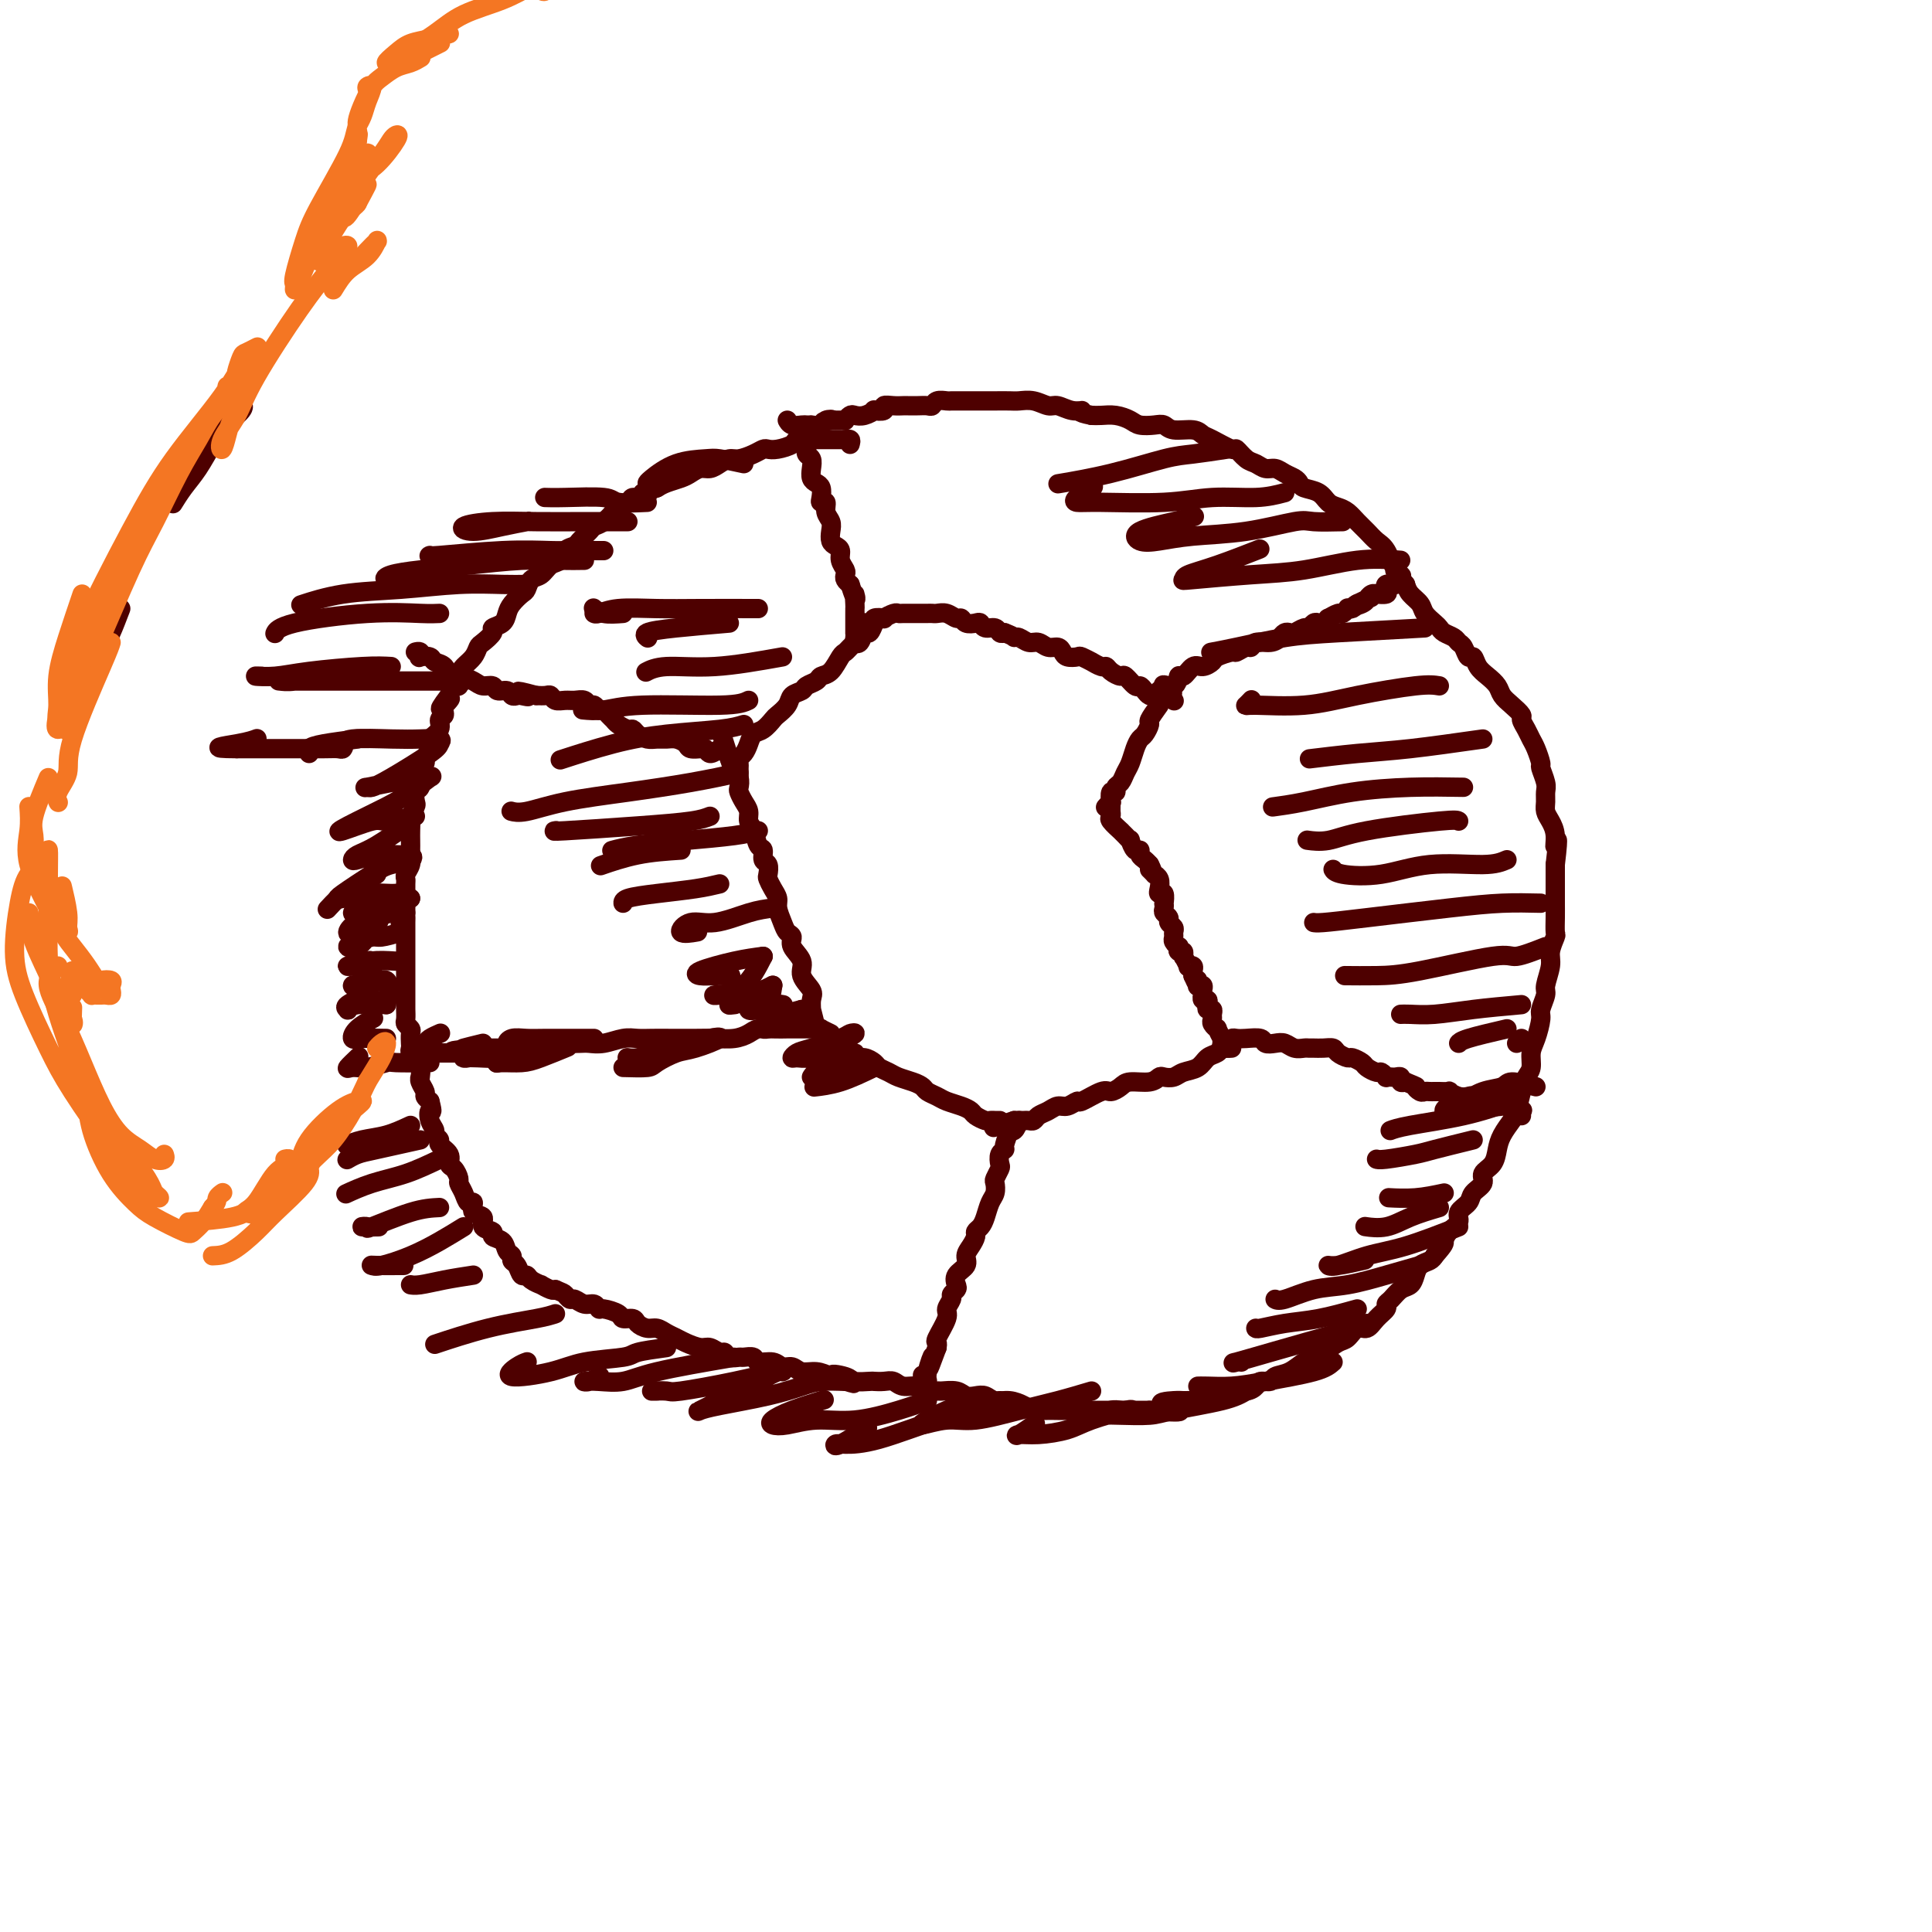 <svg viewBox='0 0 400 400' version='1.1' xmlns='http://www.w3.org/2000/svg' xmlns:xlink='http://www.w3.org/1999/xlink'><g fill='none' stroke='#4E0000' stroke-width='4' stroke-linecap='round' stroke-linejoin='round'><path d='M176,92c0.122,-0.423 0.245,-0.845 0,-1c-0.245,-0.155 -0.856,-0.041 -1,0c-0.144,0.041 0.180,0.011 0,0c-0.180,-0.011 -0.864,-0.003 -1,0c-0.136,0.003 0.277,0.001 0,0c-0.277,-0.001 -1.244,-0.001 -2,0c-0.756,0.001 -1.300,0.003 -2,0c-0.700,-0.003 -1.556,-0.011 -2,0c-0.444,0.011 -0.476,0.042 -1,0c-0.524,-0.042 -1.540,-0.155 -2,0c-0.460,0.155 -0.363,0.580 -1,1c-0.637,0.420 -2.009,0.834 -3,1c-0.991,0.166 -1.602,0.082 -2,0c-0.398,-0.082 -0.582,-0.163 -1,0c-0.418,0.163 -1.071,0.569 -2,1c-0.929,0.431 -2.136,0.885 -3,1c-0.864,0.115 -1.387,-0.110 -2,0c-0.613,0.110 -1.318,0.554 -2,1c-0.682,0.446 -1.341,0.893 -2,1c-0.659,0.107 -1.317,-0.126 -2,0c-0.683,0.126 -1.389,0.611 -2,1c-0.611,0.389 -1.126,0.682 -2,1c-0.874,0.318 -2.107,0.662 -3,1c-0.893,0.338 -1.447,0.669 -2,1'/><path d='M136,101c-4.909,1.709 -2.681,0.983 -2,1c0.681,0.017 -0.184,0.777 -1,1c-0.816,0.223 -1.583,-0.091 -2,0c-0.417,0.091 -0.483,0.588 -1,1c-0.517,0.412 -1.485,0.739 -2,1c-0.515,0.261 -0.576,0.455 -1,1c-0.424,0.545 -1.212,1.442 -2,2c-0.788,0.558 -1.577,0.778 -2,1c-0.423,0.222 -0.480,0.445 -1,1c-0.520,0.555 -1.504,1.443 -2,2c-0.496,0.557 -0.503,0.783 -1,1c-0.497,0.217 -1.485,0.424 -2,1c-0.515,0.576 -0.558,1.520 -1,2c-0.442,0.480 -1.283,0.495 -2,1c-0.717,0.505 -1.309,1.500 -2,2c-0.691,0.500 -1.481,0.504 -2,1c-0.519,0.496 -0.768,1.485 -1,2c-0.232,0.515 -0.449,0.558 -1,1c-0.551,0.442 -1.438,1.283 -2,2c-0.562,0.717 -0.798,1.309 -1,2c-0.202,0.691 -0.369,1.480 -1,2c-0.631,0.520 -1.726,0.772 -2,1c-0.274,0.228 0.274,0.431 0,1c-0.274,0.569 -1.370,1.503 -2,2c-0.630,0.497 -0.795,0.558 -1,1c-0.205,0.442 -0.450,1.266 -1,2c-0.550,0.734 -1.404,1.379 -2,2c-0.596,0.621 -0.933,1.218 -1,2c-0.067,0.782 0.136,1.749 0,2c-0.136,0.251 -0.610,-0.214 -1,0c-0.390,0.214 -0.695,1.107 -1,2'/><path d='M93,144c-3.647,4.837 -0.765,1.929 0,1c0.765,-0.929 -0.587,0.122 -1,1c-0.413,0.878 0.113,1.583 0,2c-0.113,0.417 -0.866,0.544 -1,1c-0.134,0.456 0.352,1.239 0,2c-0.352,0.761 -1.543,1.498 -2,2c-0.457,0.502 -0.179,0.768 0,1c0.179,0.232 0.258,0.428 0,1c-0.258,0.572 -0.853,1.519 -1,2c-0.147,0.481 0.153,0.495 0,1c-0.153,0.505 -0.759,1.501 -1,2c-0.241,0.499 -0.116,0.500 0,1c0.116,0.500 0.223,1.500 0,2c-0.223,0.500 -0.778,0.500 -1,1c-0.222,0.500 -0.112,1.499 0,2c0.112,0.501 0.226,0.504 0,1c-0.226,0.496 -0.793,1.485 -1,2c-0.207,0.515 -0.056,0.557 0,1c0.056,0.443 0.016,1.287 0,2c-0.016,0.713 -0.008,1.294 0,2c0.008,0.706 0.016,1.537 0,2c-0.016,0.463 -0.057,0.556 0,1c0.057,0.444 0.211,1.237 0,2c-0.211,0.763 -0.789,1.495 -1,2c-0.211,0.505 -0.057,0.783 0,1c0.057,0.217 0.015,0.373 0,1c-0.015,0.627 -0.004,1.726 0,2c0.004,0.274 0.001,-0.277 0,0c-0.001,0.277 -0.000,1.382 0,2c0.000,0.618 0.000,0.748 0,1c-0.000,0.252 -0.000,0.626 0,1'/><path d='M84,189c-0.155,3.290 -0.041,1.515 0,1c0.041,-0.515 0.011,0.229 0,1c-0.011,0.771 -0.003,1.567 0,2c0.003,0.433 0.001,0.502 0,1c-0.001,0.498 -0.000,1.424 0,2c0.000,0.576 0.000,0.801 0,1c-0.000,0.199 -0.000,0.372 0,1c0.000,0.628 0.000,1.713 0,2c-0.000,0.287 -0.000,-0.222 0,0c0.000,0.222 0.000,1.177 0,2c-0.000,0.823 -0.000,1.515 0,2c0.000,0.485 0.000,0.764 0,1c-0.000,0.236 -0.001,0.430 0,1c0.001,0.570 0.004,1.515 0,2c-0.004,0.485 -0.015,0.510 0,1c0.015,0.490 0.057,1.444 0,2c-0.057,0.556 -0.211,0.712 0,1c0.211,0.288 0.788,0.707 1,1c0.212,0.293 0.061,0.460 0,1c-0.061,0.540 -0.031,1.455 0,2c0.031,0.545 0.065,0.722 0,1c-0.065,0.278 -0.228,0.656 0,1c0.228,0.344 0.846,0.652 1,1c0.154,0.348 -0.156,0.736 0,1c0.156,0.264 0.778,0.403 1,1c0.222,0.597 0.045,1.651 0,2c-0.045,0.349 0.043,-0.009 0,0c-0.043,0.009 -0.218,0.384 0,1c0.218,0.616 0.828,1.474 1,2c0.172,0.526 -0.094,0.722 0,1c0.094,0.278 0.547,0.639 1,1'/><path d='M89,228c0.791,2.991 0.269,1.967 0,2c-0.269,0.033 -0.284,1.121 0,2c0.284,0.879 0.869,1.548 1,2c0.131,0.452 -0.190,0.689 0,1c0.190,0.311 0.891,0.698 1,1c0.109,0.302 -0.373,0.519 0,1c0.373,0.481 1.602,1.228 2,2c0.398,0.772 -0.034,1.571 0,2c0.034,0.429 0.533,0.487 1,1c0.467,0.513 0.900,1.480 1,2c0.100,0.520 -0.133,0.591 0,1c0.133,0.409 0.632,1.155 1,2c0.368,0.845 0.604,1.788 1,2c0.396,0.212 0.951,-0.308 1,0c0.049,0.308 -0.409,1.445 0,2c0.409,0.555 1.686,0.529 2,1c0.314,0.471 -0.334,1.439 0,2c0.334,0.561 1.648,0.713 2,1c0.352,0.287 -0.260,0.707 0,1c0.260,0.293 1.393,0.458 2,1c0.607,0.542 0.687,1.459 1,2c0.313,0.541 0.858,0.704 1,1c0.142,0.296 -0.118,0.723 0,1c0.118,0.277 0.614,0.404 1,1c0.386,0.596 0.662,1.661 1,2c0.338,0.339 0.738,-0.049 1,0c0.262,0.049 0.385,0.535 1,1c0.615,0.465 1.722,0.908 2,1c0.278,0.092 -0.271,-0.168 0,0c0.271,0.168 1.363,0.762 2,1c0.637,0.238 0.818,0.119 1,0'/><path d='M115,267c1.485,0.625 1.697,0.688 2,1c0.303,0.312 0.698,0.872 1,1c0.302,0.128 0.513,-0.177 1,0c0.487,0.177 1.252,0.835 2,1c0.748,0.165 1.481,-0.162 2,0c0.519,0.162 0.826,0.813 1,1c0.174,0.187 0.217,-0.091 1,0c0.783,0.091 2.307,0.550 3,1c0.693,0.450 0.556,0.890 1,1c0.444,0.110 1.470,-0.111 2,0c0.530,0.111 0.565,0.555 1,1c0.435,0.445 1.270,0.893 2,1c0.730,0.107 1.354,-0.125 2,0c0.646,0.125 1.314,0.607 2,1c0.686,0.393 1.392,0.698 2,1c0.608,0.302 1.119,0.602 2,1c0.881,0.398 2.133,0.895 3,1c0.867,0.105 1.350,-0.182 2,0c0.650,0.182 1.468,0.834 2,1c0.532,0.166 0.777,-0.153 1,0c0.223,0.153 0.425,0.777 1,1c0.575,0.223 1.523,0.045 2,0c0.477,-0.045 0.484,0.045 1,0c0.516,-0.045 1.542,-0.223 2,0c0.458,0.223 0.348,0.848 1,1c0.652,0.152 2.064,-0.170 3,0c0.936,0.170 1.394,0.833 2,1c0.606,0.167 1.358,-0.161 2,0c0.642,0.161 1.173,0.813 2,1c0.827,0.187 1.951,-0.089 3,0c1.049,0.089 2.025,0.545 3,1'/><path d='M172,285c8.943,2.801 2.801,0.803 1,0c-1.801,-0.803 0.739,-0.411 2,0c1.261,0.411 1.244,0.841 2,1c0.756,0.159 2.284,0.047 3,0c0.716,-0.047 0.618,-0.028 1,0c0.382,0.028 1.243,0.064 2,0c0.757,-0.064 1.411,-0.227 2,0c0.589,0.227 1.111,0.846 2,1c0.889,0.154 2.143,-0.156 3,0c0.857,0.156 1.318,0.778 2,1c0.682,0.222 1.586,0.046 2,0c0.414,-0.046 0.338,0.039 1,0c0.662,-0.039 2.063,-0.203 3,0c0.937,0.203 1.408,0.772 2,1c0.592,0.228 1.303,0.117 2,0c0.697,-0.117 1.380,-0.238 2,0c0.620,0.238 1.176,0.834 2,1c0.824,0.166 1.916,-0.099 3,0c1.084,0.099 2.159,0.562 3,1c0.841,0.438 1.447,0.849 2,1c0.553,0.151 1.052,0.040 2,0c0.948,-0.040 2.345,-0.011 3,0c0.655,0.011 0.567,0.003 1,0c0.433,-0.003 1.386,-0.001 2,0c0.614,0.001 0.889,0.000 1,0c0.111,-0.000 0.059,-0.000 1,0c0.941,0.000 2.877,0.000 4,0c1.123,-0.000 1.435,-0.000 2,0c0.565,0.000 1.383,0.000 2,0c0.617,-0.000 1.033,-0.000 2,0c0.967,0.000 2.483,0.000 4,0'/><path d='M238,292c10.791,0.917 4.768,-0.289 3,-1c-1.768,-0.711 0.720,-0.925 2,-1c1.280,-0.075 1.353,-0.010 2,0c0.647,0.010 1.867,-0.035 3,0c1.133,0.035 2.177,0.150 3,0c0.823,-0.150 1.424,-0.566 2,-1c0.576,-0.434 1.128,-0.886 2,-1c0.872,-0.114 2.063,0.110 3,0c0.937,-0.110 1.618,-0.553 2,-1c0.382,-0.447 0.463,-0.898 1,-1c0.537,-0.102 1.530,0.145 2,0c0.470,-0.145 0.415,-0.683 1,-1c0.585,-0.317 1.808,-0.412 3,-1c1.192,-0.588 2.354,-1.667 3,-2c0.646,-0.333 0.778,0.081 1,0c0.222,-0.081 0.535,-0.657 1,-1c0.465,-0.343 1.083,-0.455 2,-1c0.917,-0.545 2.132,-1.525 3,-2c0.868,-0.475 1.389,-0.446 2,-1c0.611,-0.554 1.312,-1.693 2,-2c0.688,-0.307 1.364,0.217 2,0c0.636,-0.217 1.234,-1.175 2,-2c0.766,-0.825 1.700,-1.516 2,-2c0.300,-0.484 -0.036,-0.762 0,-1c0.036,-0.238 0.442,-0.435 1,-1c0.558,-0.565 1.266,-1.499 2,-2c0.734,-0.501 1.492,-0.568 2,-1c0.508,-0.432 0.765,-1.229 1,-2c0.235,-0.771 0.448,-1.515 1,-2c0.552,-0.485 1.443,-0.710 2,-1c0.557,-0.290 0.778,-0.645 1,-1'/><path d='M297,260c2.283,-2.595 1.992,-2.582 2,-3c0.008,-0.418 0.315,-1.267 1,-2c0.685,-0.733 1.747,-1.351 2,-2c0.253,-0.649 -0.302,-1.329 0,-2c0.302,-0.671 1.461,-1.334 2,-2c0.539,-0.666 0.459,-1.336 1,-2c0.541,-0.664 1.702,-1.321 2,-2c0.298,-0.679 -0.267,-1.379 0,-2c0.267,-0.621 1.367,-1.162 2,-2c0.633,-0.838 0.800,-1.974 1,-3c0.200,-1.026 0.435,-1.941 1,-3c0.565,-1.059 1.462,-2.261 2,-3c0.538,-0.739 0.718,-1.016 1,-2c0.282,-0.984 0.667,-2.674 1,-4c0.333,-1.326 0.615,-2.288 1,-3c0.385,-0.712 0.873,-1.172 1,-2c0.127,-0.828 -0.105,-2.022 0,-3c0.105,-0.978 0.549,-1.741 1,-3c0.451,-1.259 0.910,-3.016 1,-4c0.090,-0.984 -0.187,-1.197 0,-2c0.187,-0.803 0.838,-2.198 1,-3c0.162,-0.802 -0.167,-1.011 0,-2c0.167,-0.989 0.829,-2.758 1,-4c0.171,-1.242 -0.150,-1.959 0,-3c0.150,-1.041 0.772,-2.408 1,-3c0.228,-0.592 0.061,-0.410 0,-1c-0.061,-0.590 -0.016,-1.954 0,-3c0.016,-1.046 0.004,-1.775 0,-3c-0.004,-1.225 -0.001,-2.945 0,-4c0.001,-1.055 0.000,-1.444 0,-2c-0.000,-0.556 -0.000,-1.278 0,-2'/><path d='M322,179c0.916,-7.633 0.207,-4.717 0,-4c-0.207,0.717 0.088,-0.767 0,-2c-0.088,-1.233 -0.558,-2.216 -1,-3c-0.442,-0.784 -0.854,-1.370 -1,-2c-0.146,-0.630 -0.024,-1.305 0,-2c0.024,-0.695 -0.049,-1.411 0,-2c0.049,-0.589 0.220,-1.050 0,-2c-0.220,-0.950 -0.832,-2.390 -1,-3c-0.168,-0.610 0.109,-0.391 0,-1c-0.109,-0.609 -0.602,-2.046 -1,-3c-0.398,-0.954 -0.701,-1.424 -1,-2c-0.299,-0.576 -0.595,-1.256 -1,-2c-0.405,-0.744 -0.920,-1.550 -1,-2c-0.080,-0.450 0.274,-0.543 0,-1c-0.274,-0.457 -1.176,-1.276 -2,-2c-0.824,-0.724 -1.569,-1.351 -2,-2c-0.431,-0.649 -0.549,-1.321 -1,-2c-0.451,-0.679 -1.234,-1.366 -2,-2c-0.766,-0.634 -1.515,-1.217 -2,-2c-0.485,-0.783 -0.706,-1.768 -1,-2c-0.294,-0.232 -0.660,0.289 -1,0c-0.340,-0.289 -0.655,-1.387 -1,-2c-0.345,-0.613 -0.721,-0.741 -1,-1c-0.279,-0.259 -0.460,-0.650 -1,-1c-0.540,-0.350 -1.439,-0.660 -2,-1c-0.561,-0.340 -0.784,-0.710 -1,-1c-0.216,-0.290 -0.425,-0.500 -1,-1c-0.575,-0.500 -1.515,-1.289 -2,-2c-0.485,-0.711 -0.515,-1.345 -1,-2c-0.485,-0.655 -1.424,-1.330 -2,-2c-0.576,-0.670 -0.788,-1.335 -1,-2'/><path d='M291,121c-3.904,-4.627 -1.665,-2.696 -1,-2c0.665,0.696 -0.244,0.156 -1,-1c-0.756,-1.156 -1.357,-2.929 -2,-4c-0.643,-1.071 -1.327,-1.439 -2,-2c-0.673,-0.561 -1.335,-1.315 -2,-2c-0.665,-0.685 -1.332,-1.301 -2,-2c-0.668,-0.699 -1.338,-1.483 -2,-2c-0.662,-0.517 -1.315,-0.768 -2,-1c-0.685,-0.232 -1.401,-0.443 -2,-1c-0.599,-0.557 -1.081,-1.458 -2,-2c-0.919,-0.542 -2.277,-0.724 -3,-1c-0.723,-0.276 -0.813,-0.648 -1,-1c-0.187,-0.352 -0.473,-0.686 -1,-1c-0.527,-0.314 -1.296,-0.608 -2,-1c-0.704,-0.392 -1.345,-0.884 -2,-1c-0.655,-0.116 -1.324,0.142 -2,0c-0.676,-0.142 -1.357,-0.686 -2,-1c-0.643,-0.314 -1.247,-0.398 -2,-1c-0.753,-0.602 -1.656,-1.720 -2,-2c-0.344,-0.280 -0.130,0.280 -1,0c-0.870,-0.280 -2.824,-1.399 -4,-2c-1.176,-0.601 -1.574,-0.683 -2,-1c-0.426,-0.317 -0.881,-0.869 -2,-1c-1.119,-0.131 -2.904,0.158 -4,0c-1.096,-0.158 -1.504,-0.764 -2,-1c-0.496,-0.236 -1.081,-0.102 -2,0c-0.919,0.102 -2.172,0.171 -3,0c-0.828,-0.171 -1.232,-0.582 -2,-1c-0.768,-0.418 -1.899,-0.843 -3,-1c-1.101,-0.157 -2.172,-0.045 -3,0c-0.828,0.045 -1.414,0.022 -2,0'/><path d='M226,86c-3.623,-0.708 -2.181,-0.978 -2,-1c0.181,-0.022 -0.900,0.204 -2,0c-1.100,-0.204 -2.219,-0.839 -3,-1c-0.781,-0.161 -1.224,0.153 -2,0c-0.776,-0.153 -1.883,-0.773 -3,-1c-1.117,-0.227 -2.242,-0.061 -3,0c-0.758,0.061 -1.147,0.016 -2,0c-0.853,-0.016 -2.169,-0.004 -3,0c-0.831,0.004 -1.177,0.001 -2,0c-0.823,-0.001 -2.122,-0.001 -3,0c-0.878,0.001 -1.335,0.004 -2,0c-0.665,-0.004 -1.540,-0.015 -2,0c-0.460,0.015 -0.507,0.057 -1,0c-0.493,-0.057 -1.431,-0.211 -2,0c-0.569,0.211 -0.768,0.789 -1,1c-0.232,0.211 -0.498,0.057 -1,0c-0.502,-0.057 -1.239,-0.016 -2,0c-0.761,0.016 -1.547,0.008 -2,0c-0.453,-0.008 -0.574,-0.016 -1,0c-0.426,0.016 -1.156,0.056 -2,0c-0.844,-0.056 -1.801,-0.207 -2,0c-0.199,0.207 0.360,0.774 0,1c-0.360,0.226 -1.640,0.112 -2,0c-0.360,-0.112 0.201,-0.222 0,0c-0.201,0.222 -1.164,0.778 -2,1c-0.836,0.222 -1.547,0.112 -2,0c-0.453,-0.112 -0.649,-0.226 -1,0c-0.351,0.226 -0.857,0.793 -1,1c-0.143,0.207 0.077,0.056 0,0c-0.077,-0.056 -0.451,-0.016 -1,0c-0.549,0.016 -1.275,0.008 -2,0'/><path d='M172,87c-3.350,0.635 -0.725,0.223 0,0c0.725,-0.223 -0.450,-0.256 -1,0c-0.550,0.256 -0.475,0.800 -1,1c-0.525,0.200 -1.650,0.054 -2,0c-0.350,-0.054 0.074,-0.018 0,0c-0.074,0.018 -0.647,0.019 -1,0c-0.353,-0.019 -0.486,-0.057 -1,0c-0.514,0.057 -1.408,0.208 -2,0c-0.592,-0.208 -0.884,-0.774 -1,-1c-0.116,-0.226 -0.058,-0.113 0,0'/><path d='M167,91c0.002,0.303 0.004,0.605 0,1c-0.004,0.395 -0.015,0.882 0,1c0.015,0.118 0.056,-0.133 0,0c-0.056,0.133 -0.208,0.652 0,1c0.208,0.348 0.777,0.526 1,1c0.223,0.474 0.098,1.244 0,2c-0.098,0.756 -0.171,1.499 0,2c0.171,0.501 0.586,0.760 1,1c0.414,0.240 0.828,0.463 1,1c0.172,0.537 0.102,1.390 0,2c-0.102,0.610 -0.237,0.978 0,1c0.237,0.022 0.848,-0.303 1,0c0.152,0.303 -0.153,1.233 0,2c0.153,0.767 0.763,1.371 1,2c0.237,0.629 0.101,1.285 0,2c-0.101,0.715 -0.167,1.491 0,2c0.167,0.509 0.567,0.752 1,1c0.433,0.248 0.900,0.500 1,1c0.100,0.500 -0.167,1.247 0,2c0.167,0.753 0.766,1.511 1,2c0.234,0.489 0.101,0.709 0,1c-0.101,0.291 -0.172,0.655 0,1c0.172,0.345 0.586,0.673 1,1'/><path d='M176,121c1.619,4.987 1.166,2.453 1,2c-0.166,-0.453 -0.044,1.174 0,2c0.044,0.826 0.012,0.852 0,1c-0.012,0.148 -0.003,0.417 0,1c0.003,0.583 0.001,1.479 0,2c-0.001,0.521 -0.001,0.667 0,1c0.001,0.333 0.004,0.852 0,1c-0.004,0.148 -0.015,-0.076 0,0c0.015,0.076 0.056,0.453 0,1c-0.056,0.547 -0.207,1.263 0,1c0.207,-0.263 0.774,-1.504 1,-2c0.226,-0.496 0.113,-0.248 0,0'/><path d='M179,130c0.021,-0.425 0.042,-0.850 0,-1c-0.042,-0.150 -0.147,-0.026 0,0c0.147,0.026 0.545,-0.044 1,0c0.455,0.044 0.966,0.204 1,0c0.034,-0.204 -0.408,-0.773 0,-1c0.408,-0.227 1.666,-0.113 2,0c0.334,0.113 -0.258,0.227 0,0c0.258,-0.227 1.364,-0.793 2,-1c0.636,-0.207 0.800,-0.056 1,0c0.200,0.056 0.435,0.015 1,0c0.565,-0.015 1.461,-0.004 2,0c0.539,0.004 0.721,0.001 1,0c0.279,-0.001 0.655,-0.001 1,0c0.345,0.001 0.659,0.004 1,0c0.341,-0.004 0.707,-0.016 1,0c0.293,0.016 0.511,0.061 1,0c0.489,-0.061 1.248,-0.226 2,0c0.752,0.226 1.497,0.844 2,1c0.503,0.156 0.764,-0.150 1,0c0.236,0.150 0.448,0.757 1,1c0.552,0.243 1.443,0.121 2,0c0.557,-0.121 0.779,-0.242 1,0c0.221,0.242 0.441,0.848 1,1c0.559,0.152 1.458,-0.152 2,0c0.542,0.152 0.726,0.758 1,1c0.274,0.242 0.637,0.121 1,0'/><path d='M208,131c2.274,0.863 1.960,1.020 2,1c0.040,-0.020 0.434,-0.216 1,0c0.566,0.216 1.304,0.845 2,1c0.696,0.155 1.351,-0.165 2,0c0.649,0.165 1.291,0.815 2,1c0.709,0.185 1.484,-0.095 2,0c0.516,0.095 0.773,0.565 1,1c0.227,0.435 0.423,0.833 1,1c0.577,0.167 1.534,0.101 2,0c0.466,-0.101 0.440,-0.238 1,0c0.560,0.238 1.707,0.851 2,1c0.293,0.149 -0.268,-0.166 0,0c0.268,0.166 1.366,0.813 2,1c0.634,0.187 0.804,-0.086 1,0c0.196,0.086 0.420,0.530 1,1c0.580,0.470 1.517,0.966 2,1c0.483,0.034 0.511,-0.393 1,0c0.489,0.393 1.440,1.608 2,2c0.560,0.392 0.728,-0.039 1,0c0.272,0.039 0.647,0.547 1,1c0.353,0.453 0.683,0.850 1,1c0.317,0.150 0.621,0.054 1,0c0.379,-0.054 0.834,-0.066 1,0c0.166,0.066 0.045,0.210 0,0c-0.045,-0.210 -0.013,-0.774 0,-1c0.013,-0.226 0.006,-0.113 0,0'/><path d='M240,143c5.069,1.595 1.743,-0.418 1,-1c-0.743,-0.582 1.099,0.265 2,0c0.901,-0.265 0.862,-1.643 1,-2c0.138,-0.357 0.455,0.308 1,0c0.545,-0.308 1.320,-1.589 2,-2c0.680,-0.411 1.266,0.049 2,0c0.734,-0.049 1.615,-0.606 2,-1c0.385,-0.394 0.275,-0.626 1,-1c0.725,-0.374 2.287,-0.889 3,-1c0.713,-0.111 0.579,0.181 1,0c0.421,-0.181 1.398,-0.836 2,-1c0.602,-0.164 0.830,0.163 1,0c0.170,-0.163 0.284,-0.814 1,-1c0.716,-0.186 2.036,0.095 3,0c0.964,-0.095 1.571,-0.565 2,-1c0.429,-0.435 0.678,-0.833 1,-1c0.322,-0.167 0.716,-0.101 1,0c0.284,0.101 0.457,0.237 1,0c0.543,-0.237 1.454,-0.847 2,-1c0.546,-0.153 0.725,0.151 1,0c0.275,-0.151 0.646,-0.757 1,-1c0.354,-0.243 0.690,-0.122 1,0c0.310,0.122 0.593,0.244 1,0c0.407,-0.244 0.936,-0.854 1,-1c0.064,-0.146 -0.337,0.171 0,0c0.337,-0.171 1.414,-0.830 2,-1c0.586,-0.170 0.682,0.148 1,0c0.318,-0.148 0.858,-0.761 1,-1c0.142,-0.239 -0.116,-0.103 0,0c0.116,0.103 0.604,0.172 1,0c0.396,-0.172 0.698,-0.586 1,-1'/><path d='M281,125c6.299,-2.802 1.547,-0.807 0,0c-1.547,0.807 0.112,0.427 1,0c0.888,-0.427 1.007,-0.899 1,-1c-0.007,-0.101 -0.138,0.170 0,0c0.138,-0.170 0.545,-0.780 1,-1c0.455,-0.220 0.958,-0.049 1,0c0.042,0.049 -0.377,-0.025 0,0c0.377,0.025 1.550,0.150 2,0c0.450,-0.150 0.176,-0.575 0,-1c-0.176,-0.425 -0.254,-0.850 0,-1c0.254,-0.150 0.838,-0.026 1,0c0.162,0.026 -0.100,-0.045 0,0c0.100,0.045 0.563,0.208 1,0c0.437,-0.208 0.848,-0.787 1,-1c0.152,-0.213 0.043,-0.061 0,0c-0.043,0.061 -0.022,0.030 0,0'/><path d='M243,145c0.000,0.000 0.100,0.100 0.1,0.1'/><path d='M240,146c-0.869,1.210 -1.738,2.420 -2,3c-0.262,0.580 0.085,0.529 0,1c-0.085,0.471 -0.600,1.463 -1,2c-0.400,0.537 -0.684,0.620 -1,1c-0.316,0.380 -0.663,1.057 -1,2c-0.337,0.943 -0.664,2.152 -1,3c-0.336,0.848 -0.682,1.335 -1,2c-0.318,0.665 -0.607,1.506 -1,2c-0.393,0.494 -0.889,0.639 -1,1c-0.111,0.361 0.163,0.938 0,1c-0.163,0.062 -0.762,-0.389 -1,0c-0.238,0.389 -0.115,1.620 0,2c0.115,0.380 0.223,-0.090 0,0c-0.223,0.090 -0.778,0.740 -1,1c-0.222,0.260 -0.111,0.130 0,0'/><path d='M230,166c-0.000,0.022 -0.000,0.043 0,0c0.000,-0.043 0.001,-0.152 0,0c-0.001,0.152 -0.002,0.564 0,1c0.002,0.436 0.008,0.895 0,1c-0.008,0.105 -0.031,-0.144 0,0c0.031,0.144 0.116,0.682 0,1c-0.116,0.318 -0.434,0.415 0,1c0.434,0.585 1.618,1.657 2,2c0.382,0.343 -0.039,-0.044 0,0c0.039,0.044 0.536,0.519 1,1c0.464,0.481 0.894,0.969 1,1c0.106,0.031 -0.112,-0.395 0,0c0.112,0.395 0.556,1.612 1,2c0.444,0.388 0.890,-0.054 1,0c0.110,0.054 -0.115,0.602 0,1c0.115,0.398 0.569,0.646 1,1c0.431,0.354 0.837,0.816 1,1c0.163,0.184 0.081,0.092 0,0'/><path d='M238,179c1.173,2.175 0.104,1.111 0,1c-0.104,-0.111 0.756,0.731 1,1c0.244,0.269 -0.127,-0.035 0,0c0.127,0.035 0.752,0.409 1,1c0.248,0.591 0.119,1.397 0,2c-0.119,0.603 -0.228,1.002 0,1c0.228,-0.002 0.792,-0.404 1,0c0.208,0.404 0.060,1.614 0,2c-0.060,0.386 -0.031,-0.051 0,0c0.031,0.051 0.065,0.591 0,1c-0.065,0.409 -0.228,0.687 0,1c0.228,0.313 0.846,0.661 1,1c0.154,0.339 -0.156,0.668 0,1c0.156,0.332 0.778,0.667 1,1c0.222,0.333 0.046,0.662 0,1c-0.046,0.338 0.039,0.683 0,1c-0.039,0.317 -0.203,0.606 0,1c0.203,0.394 0.772,0.894 1,1c0.228,0.106 0.114,-0.181 0,0c-0.114,0.181 -0.228,0.831 0,1c0.228,0.169 0.797,-0.143 1,0c0.203,0.143 0.039,0.743 0,1c-0.039,0.257 0.046,0.173 0,0c-0.046,-0.173 -0.223,-0.436 0,0c0.223,0.436 0.844,1.571 1,2c0.156,0.429 -0.154,0.154 0,0c0.154,-0.154 0.773,-0.186 1,0c0.227,0.186 0.061,0.588 0,1c-0.061,0.412 -0.017,0.832 0,1c0.017,0.168 0.009,0.084 0,0'/><path d='M247,202c1.614,3.725 1.151,1.537 1,1c-0.151,-0.537 0.012,0.578 0,1c-0.012,0.422 -0.199,0.150 0,0c0.199,-0.150 0.784,-0.180 1,0c0.216,0.180 0.061,0.569 0,1c-0.061,0.431 -0.030,0.903 0,1c0.030,0.097 0.060,-0.180 0,0c-0.060,0.180 -0.208,0.818 0,1c0.208,0.182 0.774,-0.092 1,0c0.226,0.092 0.113,0.550 0,1c-0.113,0.450 -0.228,0.894 0,1c0.228,0.106 0.797,-0.125 1,0c0.203,0.125 0.039,0.606 0,1c-0.039,0.394 0.046,0.702 0,1c-0.046,0.298 -0.223,0.587 0,1c0.223,0.413 0.845,0.951 1,1c0.155,0.049 -0.155,-0.389 0,0c0.155,0.389 0.777,1.607 1,2c0.223,0.393 0.046,-0.038 0,0c-0.046,0.038 0.039,0.546 0,1c-0.039,0.454 -0.203,0.853 0,1c0.203,0.147 0.772,0.042 1,0c0.228,-0.042 0.114,-0.021 0,0'/><path d='M254,216c0.347,-0.421 0.694,-0.841 1,-1c0.306,-0.159 0.571,-0.056 1,0c0.429,0.056 1.021,0.067 2,0c0.979,-0.067 2.345,-0.210 3,0c0.655,0.210 0.599,0.774 1,1c0.401,0.226 1.259,0.113 2,0c0.741,-0.113 1.364,-0.226 2,0c0.636,0.226 1.286,0.793 2,1c0.714,0.207 1.491,0.055 2,0c0.509,-0.055 0.751,-0.012 1,0c0.249,0.012 0.504,-0.007 1,0c0.496,0.007 1.231,0.040 2,0c0.769,-0.040 1.572,-0.151 2,0c0.428,0.151 0.481,0.565 1,1c0.519,0.435 1.505,0.891 2,1c0.495,0.109 0.499,-0.130 1,0c0.501,0.130 1.497,0.627 2,1c0.503,0.373 0.512,0.622 1,1c0.488,0.378 1.455,0.886 2,1c0.545,0.114 0.667,-0.166 1,0c0.333,0.166 0.877,0.777 1,1c0.123,0.223 -0.173,0.059 0,0c0.173,-0.059 0.816,-0.012 1,0c0.184,0.012 -0.092,-0.011 0,0c0.092,0.011 0.550,0.054 1,0c0.450,-0.054 0.890,-0.207 1,0c0.110,0.207 -0.112,0.773 0,1c0.112,0.227 0.556,0.113 1,0'/><path d='M291,224c3.035,1.249 2.122,0.870 2,1c-0.122,0.130 0.546,0.767 1,1c0.454,0.233 0.694,0.062 1,0c0.306,-0.062 0.678,-0.016 1,0c0.322,0.016 0.592,0.003 1,0c0.408,-0.003 0.952,0.003 1,0c0.048,-0.003 -0.401,-0.015 0,0c0.401,0.015 1.652,0.055 2,0c0.348,-0.055 -0.205,-0.207 0,0c0.205,0.207 1.169,0.773 2,1c0.831,0.227 1.528,0.114 2,0c0.472,-0.114 0.718,-0.228 1,0c0.282,0.228 0.600,0.797 1,1c0.400,0.203 0.883,0.041 1,0c0.117,-0.041 -0.132,0.041 0,0c0.132,-0.041 0.646,-0.203 1,0c0.354,0.203 0.547,0.773 1,1c0.453,0.227 1.165,0.112 2,0c0.835,-0.112 1.793,-0.223 2,0c0.207,0.223 -0.337,0.778 0,1c0.337,0.222 1.554,0.111 2,0c0.446,-0.111 0.120,-0.222 0,0c-0.120,0.222 -0.034,0.778 0,1c0.034,0.222 0.017,0.111 0,0'/><path d='M255,217c-0.326,0.026 -0.653,0.052 -1,0c-0.347,-0.052 -0.716,-0.183 -1,0c-0.284,0.183 -0.485,0.680 -1,1c-0.515,0.320 -1.346,0.464 -2,1c-0.654,0.536 -1.130,1.463 -2,2c-0.870,0.537 -2.132,0.684 -3,1c-0.868,0.316 -1.342,0.802 -2,1c-0.658,0.198 -1.499,0.108 -2,0c-0.501,-0.108 -0.663,-0.235 -1,0c-0.337,0.235 -0.850,0.831 -2,1c-1.150,0.169 -2.935,-0.091 -4,0c-1.065,0.091 -1.408,0.531 -2,1c-0.592,0.469 -1.433,0.967 -2,1c-0.567,0.033 -0.862,-0.398 -2,0c-1.138,0.398 -3.120,1.626 -4,2c-0.880,0.374 -0.659,-0.107 -1,0c-0.341,0.107 -1.243,0.803 -2,1c-0.757,0.197 -1.369,-0.105 -2,0c-0.631,0.105 -1.282,0.617 -2,1c-0.718,0.383 -1.503,0.639 -2,1c-0.497,0.361 -0.707,0.829 -1,1c-0.293,0.171 -0.671,0.046 -1,0c-0.329,-0.046 -0.610,-0.012 -1,0c-0.390,0.012 -0.888,0.003 -1,0c-0.112,-0.003 0.162,-0.001 0,0c-0.162,0.001 -0.761,0.000 -1,0c-0.239,-0.000 -0.120,-0.000 0,0'/><path d='M210,232c-7.500,2.500 -3.750,1.250 0,0'/><path d='M211,232c-0.301,0.823 -0.601,1.646 -1,2c-0.399,0.354 -0.895,0.240 -1,0c-0.105,-0.240 0.182,-0.607 0,0c-0.182,0.607 -0.832,2.189 -1,3c-0.168,0.811 0.148,0.851 0,1c-0.148,0.149 -0.758,0.406 -1,1c-0.242,0.594 -0.117,1.524 0,2c0.117,0.476 0.224,0.497 0,1c-0.224,0.503 -0.781,1.489 -1,2c-0.219,0.511 -0.100,0.546 0,1c0.100,0.454 0.180,1.326 0,2c-0.180,0.674 -0.622,1.149 -1,2c-0.378,0.851 -0.692,2.076 -1,3c-0.308,0.924 -0.609,1.546 -1,2c-0.391,0.454 -0.873,0.741 -1,1c-0.127,0.259 0.102,0.492 0,1c-0.102,0.508 -0.535,1.292 -1,2c-0.465,0.708 -0.961,1.341 -1,2c-0.039,0.659 0.378,1.343 0,2c-0.378,0.657 -1.550,1.288 -2,2c-0.450,0.712 -0.177,1.504 0,2c0.177,0.496 0.260,0.697 0,1c-0.260,0.303 -0.862,0.708 -1,1c-0.138,0.292 0.187,0.470 0,1c-0.187,0.530 -0.887,1.413 -1,2c-0.113,0.587 0.362,0.879 0,2c-0.362,1.121 -1.559,3.071 -2,4c-0.441,0.929 -0.126,0.837 0,1c0.126,0.163 0.063,0.582 0,1'/><path d='M194,279c-2.791,7.576 -1.270,3.017 -1,2c0.270,-1.017 -0.712,1.510 -1,3c-0.288,1.490 0.119,1.943 0,2c-0.119,0.057 -0.764,-0.284 -1,0c-0.236,0.284 -0.064,1.192 0,1c0.064,-0.192 0.018,-1.483 0,-2c-0.018,-0.517 -0.009,-0.258 0,0'/><path d='M207,232c-0.449,-0.002 -0.898,-0.003 -1,0c-0.102,0.003 0.142,0.012 0,0c-0.142,-0.012 -0.670,-0.045 -1,0c-0.330,0.045 -0.462,0.167 -1,0c-0.538,-0.167 -1.481,-0.622 -2,-1c-0.519,-0.378 -0.615,-0.679 -1,-1c-0.385,-0.321 -1.058,-0.663 -2,-1c-0.942,-0.337 -2.152,-0.668 -3,-1c-0.848,-0.332 -1.333,-0.666 -2,-1c-0.667,-0.334 -1.515,-0.667 -2,-1c-0.485,-0.333 -0.606,-0.667 -1,-1c-0.394,-0.333 -1.060,-0.666 -2,-1c-0.940,-0.334 -2.153,-0.668 -3,-1c-0.847,-0.332 -1.329,-0.663 -2,-1c-0.671,-0.337 -1.531,-0.682 -2,-1c-0.469,-0.318 -0.545,-0.610 -1,-1c-0.455,-0.390 -1.287,-0.878 -2,-1c-0.713,-0.122 -1.308,0.121 -2,0c-0.692,-0.121 -1.482,-0.607 -2,-1c-0.518,-0.393 -0.766,-0.694 -1,-1c-0.234,-0.306 -0.455,-0.618 -1,-1c-0.545,-0.382 -1.414,-0.834 -2,-1c-0.586,-0.166 -0.889,-0.045 -1,0c-0.111,0.045 -0.032,0.013 0,0c0.032,-0.013 0.016,-0.006 0,0'/><path d='M172,214c-0.871,-0.423 -1.742,-0.845 -2,-1c-0.258,-0.155 0.095,-0.041 0,0c-0.095,0.041 -0.640,0.011 -1,0c-0.360,-0.011 -0.536,-0.003 -1,0c-0.464,0.003 -1.216,-0.000 -2,0c-0.784,0.000 -1.599,0.003 -2,0c-0.401,-0.003 -0.389,-0.011 -1,0c-0.611,0.011 -1.847,0.041 -3,0c-1.153,-0.041 -2.225,-0.155 -3,0c-0.775,0.155 -1.253,0.577 -2,1c-0.747,0.423 -1.764,0.845 -3,1c-1.236,0.155 -2.690,0.042 -4,0c-1.310,-0.042 -2.474,-0.012 -4,0c-1.526,0.012 -3.412,0.007 -5,0c-1.588,-0.007 -2.877,-0.016 -4,0c-1.123,0.016 -2.082,0.057 -3,0c-0.918,-0.057 -1.797,-0.211 -3,0c-1.203,0.211 -2.730,0.788 -4,1c-1.270,0.212 -2.284,0.061 -3,0c-0.716,-0.061 -1.136,-0.030 -2,0c-0.864,0.030 -2.174,0.061 -3,0c-0.826,-0.061 -1.168,-0.212 -2,0c-0.832,0.212 -2.153,0.789 -3,1c-0.847,0.211 -1.222,0.057 -2,0c-0.778,-0.057 -1.961,-0.015 -3,0c-1.039,0.015 -1.934,0.004 -3,0c-1.066,-0.004 -2.305,-0.001 -3,0c-0.695,0.001 -0.848,0.001 -1,0'/><path d='M100,217c-11.544,0.691 -4.402,0.917 -2,1c2.402,0.083 0.066,0.022 -1,0c-1.066,-0.022 -0.863,-0.006 -1,0c-0.137,0.006 -0.615,0.002 -1,0c-0.385,-0.002 -0.677,-0.000 -1,0c-0.323,0.000 -0.677,0.000 -1,0c-0.323,-0.000 -0.615,0.000 -1,0c-0.385,-0.000 -0.863,-0.000 -1,0c-0.137,0.000 0.069,0.001 0,0c-0.069,-0.001 -0.412,-0.003 -1,0c-0.588,0.003 -1.422,0.012 -2,0c-0.578,-0.012 -0.899,-0.044 -1,0c-0.101,0.044 0.019,0.166 0,0c-0.019,-0.166 -0.176,-0.619 0,-1c0.176,-0.381 0.686,-0.690 1,-1c0.314,-0.310 0.431,-0.622 1,-1c0.569,-0.378 1.591,-0.822 2,-1c0.409,-0.178 0.204,-0.089 0,0'/><path d='M169,213c-0.427,-1.740 -0.855,-3.480 -1,-4c-0.145,-0.520 -0.009,0.181 0,0c0.009,-0.181 -0.111,-1.245 0,-2c0.111,-0.755 0.451,-1.200 0,-2c-0.451,-0.800 -1.693,-1.954 -2,-3c-0.307,-1.046 0.321,-1.984 0,-3c-0.321,-1.016 -1.593,-2.110 -2,-3c-0.407,-0.890 0.049,-1.575 0,-2c-0.049,-0.425 -0.604,-0.589 -1,-1c-0.396,-0.411 -0.632,-1.070 -1,-2c-0.368,-0.930 -0.870,-2.132 -1,-3c-0.130,-0.868 0.110,-1.402 0,-2c-0.110,-0.598 -0.569,-1.258 -1,-2c-0.431,-0.742 -0.833,-1.565 -1,-2c-0.167,-0.435 -0.100,-0.482 0,-1c0.100,-0.518 0.234,-1.508 0,-2c-0.234,-0.492 -0.837,-0.488 -1,-1c-0.163,-0.512 0.115,-1.541 0,-2c-0.115,-0.459 -0.622,-0.349 -1,-1c-0.378,-0.651 -0.627,-2.062 -1,-3c-0.373,-0.938 -0.871,-1.402 -1,-2c-0.129,-0.598 0.110,-1.329 0,-2c-0.110,-0.671 -0.569,-1.283 -1,-2c-0.431,-0.717 -0.833,-1.540 -1,-2c-0.167,-0.460 -0.100,-0.557 0,-1c0.100,-0.443 0.233,-1.232 0,-2c-0.233,-0.768 -0.832,-1.514 -1,-2c-0.168,-0.486 0.095,-0.710 0,-1c-0.095,-0.290 -0.547,-0.645 -1,-1'/><path d='M151,157c-2.800,-8.711 -0.800,-2.489 0,0c0.800,2.489 0.400,1.244 0,0'/><path d='M153,161c-0.006,-0.758 -0.013,-1.515 0,-2c0.013,-0.485 0.044,-0.697 0,-1c-0.044,-0.303 -0.164,-0.696 0,-1c0.164,-0.304 0.611,-0.519 1,-1c0.389,-0.481 0.719,-1.227 1,-2c0.281,-0.773 0.513,-1.572 1,-2c0.487,-0.428 1.229,-0.486 2,-1c0.771,-0.514 1.573,-1.486 2,-2c0.427,-0.514 0.481,-0.572 1,-1c0.519,-0.428 1.505,-1.228 2,-2c0.495,-0.772 0.499,-1.517 1,-2c0.501,-0.483 1.499,-0.705 2,-1c0.501,-0.295 0.505,-0.664 1,-1c0.495,-0.336 1.481,-0.639 2,-1c0.519,-0.361 0.573,-0.779 1,-1c0.427,-0.221 1.229,-0.245 2,-1c0.771,-0.755 1.512,-2.241 2,-3c0.488,-0.759 0.722,-0.790 1,-1c0.278,-0.210 0.599,-0.600 1,-1c0.401,-0.400 0.881,-0.809 1,-1c0.119,-0.191 -0.122,-0.164 0,0c0.122,0.164 0.607,0.464 1,0c0.393,-0.464 0.693,-1.691 1,-2c0.307,-0.309 0.621,0.302 1,0c0.379,-0.302 0.823,-1.515 1,-2c0.177,-0.485 0.089,-0.243 0,0'/><path d='M149,155c-0.766,0.536 -1.533,1.073 -2,1c-0.467,-0.073 -0.635,-0.754 -1,-1c-0.365,-0.246 -0.927,-0.056 -1,0c-0.073,0.056 0.342,-0.024 0,0c-0.342,0.024 -1.443,0.150 -2,0c-0.557,-0.150 -0.572,-0.575 -1,-1c-0.428,-0.425 -1.270,-0.849 -2,-1c-0.730,-0.151 -1.348,-0.030 -2,0c-0.652,0.030 -1.340,-0.030 -2,0c-0.660,0.030 -1.294,0.149 -2,0c-0.706,-0.149 -1.484,-0.565 -2,-1c-0.516,-0.435 -0.768,-0.890 -1,-1c-0.232,-0.110 -0.443,0.124 -1,0c-0.557,-0.124 -1.459,-0.607 -2,-1c-0.541,-0.393 -0.722,-0.698 -1,-1c-0.278,-0.302 -0.652,-0.602 -1,-1c-0.348,-0.398 -0.670,-0.895 -1,-1c-0.330,-0.105 -0.669,0.182 -1,0c-0.331,-0.182 -0.655,-0.834 -1,-1c-0.345,-0.166 -0.712,0.153 -1,0c-0.288,-0.153 -0.497,-0.777 -1,-1c-0.503,-0.223 -1.300,-0.046 -2,0c-0.700,0.046 -1.304,-0.040 -2,0c-0.696,0.040 -1.486,0.207 -2,0c-0.514,-0.207 -0.754,-0.786 -1,-1c-0.246,-0.214 -0.499,-0.061 -1,0c-0.501,0.061 -1.251,0.031 -2,0'/><path d='M111,144c-6.283,-1.703 -2.992,-0.460 -2,0c0.992,0.460 -0.316,0.138 -1,0c-0.684,-0.138 -0.746,-0.094 -1,0c-0.254,0.094 -0.701,0.236 -1,0c-0.299,-0.236 -0.449,-0.850 -1,-1c-0.551,-0.150 -1.502,0.166 -2,0c-0.498,-0.166 -0.543,-0.813 -1,-1c-0.457,-0.187 -1.326,0.087 -2,0c-0.674,-0.087 -1.154,-0.534 -2,-1c-0.846,-0.466 -2.057,-0.952 -3,-1c-0.943,-0.048 -1.619,0.341 -2,0c-0.381,-0.341 -0.466,-1.411 -1,-2c-0.534,-0.589 -1.515,-0.698 -2,-1c-0.485,-0.302 -0.473,-0.799 -1,-1c-0.527,-0.201 -1.591,-0.106 -2,0c-0.409,0.106 -0.161,0.224 0,0c0.161,-0.224 0.236,-0.791 0,-1c-0.236,-0.209 -0.782,-0.060 -1,0c-0.218,0.060 -0.109,0.030 0,0'/><path d='M96,141c-3.305,-0.000 -6.611,-0.000 -10,0c-3.389,0.000 -6.863,0.001 -10,0c-3.137,-0.001 -5.937,-0.004 -9,0c-3.063,0.004 -6.389,0.015 -8,0c-1.611,-0.015 -1.506,-0.057 -1,0c0.506,0.057 1.414,0.211 3,0c1.586,-0.211 3.850,-0.788 6,-1c2.150,-0.212 4.186,-0.061 5,0c0.814,0.061 0.407,0.030 0,0'/><path d='M81,138c-1.468,-0.083 -2.936,-0.166 -6,0c-3.064,0.166 -7.724,0.580 -11,1c-3.276,0.420 -5.167,0.844 -7,1c-1.833,0.156 -3.609,0.042 -4,0c-0.391,-0.042 0.603,-0.012 1,0c0.397,0.012 0.199,0.006 0,0'/><path d='M91,127c-0.868,0.044 -1.735,0.089 -4,0c-2.265,-0.089 -5.927,-0.311 -11,0c-5.073,0.311 -11.556,1.156 -15,2c-3.444,0.844 -3.850,1.689 -4,2c-0.150,0.311 -0.043,0.089 0,0c0.043,-0.089 0.021,-0.044 0,0'/><path d='M109,121c-1.378,0.026 -2.756,0.053 -5,0c-2.244,-0.053 -5.356,-0.185 -9,0c-3.644,0.185 -7.822,0.689 -12,1c-4.178,0.311 -8.356,0.430 -12,1c-3.644,0.570 -6.756,1.591 -8,2c-1.244,0.409 -0.622,0.204 0,0'/><path d='M121,116c-1.472,0.024 -2.944,0.048 -5,0c-2.056,-0.048 -4.698,-0.167 -8,0c-3.302,0.167 -7.266,0.619 -11,1c-3.734,0.381 -7.238,0.690 -10,1c-2.762,0.310 -4.782,0.619 -6,1c-1.218,0.381 -1.636,0.833 -1,1c0.636,0.167 2.324,0.048 3,0c0.676,-0.048 0.338,-0.024 0,0'/><path d='M125,114c-2.172,-0.008 -4.344,-0.016 -6,0c-1.656,0.016 -2.797,0.057 -5,0c-2.203,-0.057 -5.467,-0.211 -10,0c-4.533,0.211 -10.336,0.788 -13,1c-2.664,0.212 -2.190,0.061 -2,0c0.190,-0.061 0.095,-0.030 0,0'/><path d='M130,108c-2.894,-0.006 -5.788,-0.011 -9,0c-3.212,0.011 -6.742,0.039 -10,0c-3.258,-0.039 -6.245,-0.144 -9,0c-2.755,0.144 -5.277,0.536 -6,1c-0.723,0.464 0.353,1.001 2,1c1.647,-0.001 3.867,-0.539 6,-1c2.133,-0.461 4.181,-0.846 5,-1c0.819,-0.154 0.410,-0.077 0,0'/><path d='M134,104c-2.406,0.113 -4.813,0.226 -6,0c-1.187,-0.226 -1.155,-0.793 -3,-1c-1.845,-0.207 -5.567,-0.056 -8,0c-2.433,0.056 -3.578,0.015 -4,0c-0.422,-0.015 -0.121,-0.004 0,0c0.121,0.004 0.060,0.002 0,0'/><path d='M154,96c-1.917,-0.415 -3.834,-0.829 -5,-1c-1.166,-0.171 -1.580,-0.098 -3,0c-1.420,0.098 -3.844,0.222 -6,1c-2.156,0.778 -4.042,2.209 -5,3c-0.958,0.791 -0.988,0.940 -1,1c-0.012,0.060 -0.006,0.030 0,0'/><path d='M129,127c-1.467,0.111 -2.933,0.222 -4,0c-1.067,-0.222 -1.733,-0.778 -2,-1c-0.267,-0.222 -0.133,-0.111 0,0'/><path d='M157,126c-4.265,-0.008 -8.530,-0.016 -12,0c-3.470,0.016 -6.145,0.057 -9,0c-2.855,-0.057 -5.889,-0.211 -8,0c-2.111,0.211 -3.299,0.788 -4,1c-0.701,0.212 -0.915,0.061 -1,0c-0.085,-0.061 -0.043,-0.030 0,0'/><path d='M151,129c-3.970,0.339 -7.940,0.679 -11,1c-3.060,0.321 -5.208,0.625 -6,1c-0.792,0.375 -0.226,0.821 0,1c0.226,0.179 0.113,0.089 0,0'/><path d='M162,136c-4.905,0.875 -9.810,1.750 -14,2c-4.190,0.250 -7.667,-0.125 -10,0c-2.333,0.125 -3.524,0.750 -4,1c-0.476,0.250 -0.238,0.125 0,0'/><path d='M155,145c-0.935,0.453 -1.869,0.906 -6,1c-4.131,0.094 -11.458,-0.171 -16,0c-4.542,0.171 -6.300,0.777 -8,1c-1.700,0.223 -3.343,0.064 -4,0c-0.657,-0.064 -0.329,-0.032 0,0'/><path d='M154,150c-1.121,0.346 -2.242,0.692 -5,1c-2.758,0.308 -7.152,0.577 -11,1c-3.848,0.423 -7.152,0.998 -11,2c-3.848,1.002 -8.242,2.429 -10,3c-1.758,0.571 -0.879,0.285 0,0'/><path d='M153,160c-3.090,0.663 -6.180,1.326 -10,2c-3.820,0.674 -8.369,1.357 -13,2c-4.631,0.643 -9.344,1.244 -13,2c-3.656,0.756 -6.253,1.665 -8,2c-1.747,0.335 -2.642,0.096 -3,0c-0.358,-0.096 -0.179,-0.048 0,0'/><path d='M147,169c-0.884,0.340 -1.767,0.679 -4,1c-2.233,0.321 -5.815,0.622 -11,1c-5.185,0.378 -11.973,0.833 -15,1c-3.027,0.167 -2.293,0.048 -2,0c0.293,-0.048 0.147,-0.024 0,0'/><path d='M157,172c-1.244,0.332 -2.487,0.663 -5,1c-2.513,0.337 -6.295,0.679 -10,1c-3.705,0.321 -7.333,0.622 -10,1c-2.667,0.378 -4.372,0.832 -5,1c-0.628,0.168 -0.179,0.048 0,0c0.179,-0.048 0.090,-0.024 0,0'/><path d='M141,176c-3.022,0.200 -6.044,0.400 -9,1c-2.956,0.600 -5.844,1.600 -7,2c-1.156,0.400 -0.578,0.200 0,0'/><path d='M149,183c-1.381,0.332 -2.762,0.663 -5,1c-2.238,0.337 -5.332,0.678 -8,1c-2.668,0.322 -4.911,0.625 -6,1c-1.089,0.375 -1.026,0.821 -1,1c0.026,0.179 0.013,0.089 0,0'/><path d='M160,188c-1.450,0.180 -2.899,0.360 -5,1c-2.101,0.640 -4.853,1.741 -7,2c-2.147,0.259 -3.689,-0.322 -5,0c-1.311,0.322 -2.391,1.548 -2,2c0.391,0.452 2.255,0.129 3,0c0.745,-0.129 0.373,-0.065 0,0'/><path d='M158,198c-1.761,0.226 -3.522,0.453 -6,1c-2.478,0.547 -5.672,1.415 -7,2c-1.328,0.585 -0.789,0.889 0,1c0.789,0.111 1.828,0.030 3,0c1.172,-0.030 2.478,-0.009 3,0c0.522,0.009 0.261,0.004 0,0'/><path d='M158,198c-1.172,2.310 -2.344,4.620 -4,6c-1.656,1.380 -3.795,1.830 -5,2c-1.205,0.170 -1.475,0.059 -1,0c0.475,-0.059 1.694,-0.067 3,0c1.306,0.067 2.698,0.210 4,0c1.302,-0.210 2.515,-0.774 3,-1c0.485,-0.226 0.243,-0.113 0,0'/><path d='M160,204c-1.563,0.762 -3.126,1.525 -4,2c-0.874,0.475 -1.059,0.663 -2,1c-0.941,0.337 -2.638,0.821 -3,1c-0.362,0.179 0.611,0.051 1,0c0.389,-0.051 0.195,-0.026 0,0'/><path d='M160,204c-0.268,1.719 -0.535,3.438 -1,4c-0.465,0.562 -1.126,-0.031 -2,0c-0.874,0.031 -1.961,0.688 -2,1c-0.039,0.312 0.969,0.280 2,0c1.031,-0.280 2.085,-0.806 3,-1c0.915,-0.194 1.690,-0.055 2,0c0.310,0.055 0.155,0.028 0,0'/><path d='M166,209c-3.238,0.845 -6.476,1.690 -7,2c-0.524,0.310 1.667,0.083 3,0c1.333,-0.083 1.810,-0.024 2,0c0.190,0.024 0.095,0.012 0,0'/><path d='M166,209c-0.702,0.762 -1.404,1.525 -2,2c-0.596,0.475 -1.088,0.663 -2,1c-0.912,0.337 -2.246,0.821 -3,1c-0.754,0.179 -0.930,0.051 -1,0c-0.070,-0.051 -0.035,-0.026 0,0'/><path d='M172,215c0.322,0.008 0.643,0.016 1,0c0.357,-0.016 0.748,-0.055 1,0c0.252,0.055 0.363,0.204 1,0c0.637,-0.204 1.800,-0.759 2,-1c0.200,-0.241 -0.564,-0.166 -1,0c-0.436,0.166 -0.545,0.422 -2,1c-1.455,0.578 -4.255,1.476 -6,2c-1.745,0.524 -2.436,0.672 -3,1c-0.564,0.328 -1.000,0.834 -1,1c-0.000,0.166 0.435,-0.009 1,0c0.565,0.009 1.261,0.200 3,0c1.739,-0.200 4.520,-0.793 6,-1c1.480,-0.207 1.658,-0.028 2,0c0.342,0.028 0.848,-0.094 1,0c0.152,0.094 -0.050,0.404 -1,1c-0.950,0.596 -2.646,1.479 -4,2c-1.354,0.521 -2.364,0.679 -3,1c-0.636,0.321 -0.896,0.806 -1,1c-0.104,0.194 -0.052,0.097 0,0'/><path d='M181,221c-2.400,1.156 -4.800,2.311 -7,3c-2.200,0.689 -4.200,0.911 -5,1c-0.800,0.089 -0.400,0.044 0,0'/><path d='M100,216c-1.767,0.431 -3.534,0.861 -4,1c-0.466,0.139 0.370,-0.014 2,0c1.630,0.014 4.054,0.196 6,0c1.946,-0.196 3.413,-0.770 4,-1c0.587,-0.230 0.293,-0.115 0,0'/><path d='M110,216c-1.626,0.340 -3.252,0.679 -5,1c-1.748,0.321 -3.619,0.623 -5,1c-1.381,0.377 -2.272,0.829 -3,1c-0.728,0.171 -1.295,0.060 -1,0c0.295,-0.060 1.450,-0.068 3,0c1.550,0.068 3.494,0.210 5,0c1.506,-0.210 2.573,-0.774 3,-1c0.427,-0.226 0.213,-0.113 0,0'/><path d='M116,217c-2.175,0.340 -4.350,0.680 -6,1c-1.650,0.320 -2.776,0.620 -4,1c-1.224,0.380 -2.548,0.841 -3,1c-0.452,0.159 -0.033,0.018 1,0c1.033,-0.018 2.679,0.088 4,0c1.321,-0.088 2.317,-0.370 4,-1c1.683,-0.630 4.052,-1.609 5,-2c0.948,-0.391 0.474,-0.196 0,0'/><path d='M123,215c-1.111,0.002 -2.222,0.004 -4,0c-1.778,-0.004 -4.224,-0.015 -6,0c-1.776,0.015 -2.882,0.057 -4,0c-1.118,-0.057 -2.248,-0.211 -3,0c-0.752,0.211 -1.126,0.788 -1,1c0.126,0.212 0.750,0.061 1,0c0.250,-0.061 0.125,-0.030 0,0'/><path d='M113,216c-1.298,0.762 -2.595,1.524 -4,2c-1.405,0.476 -2.917,0.667 -4,1c-1.083,0.333 -1.738,0.810 -2,1c-0.262,0.190 -0.131,0.095 0,0'/><path d='M129,221c1.987,0.056 3.975,0.113 5,0c1.025,-0.113 1.088,-0.395 2,-1c0.912,-0.605 2.673,-1.532 4,-2c1.327,-0.468 2.220,-0.476 4,-1c1.780,-0.524 4.448,-1.563 5,-2c0.552,-0.437 -1.010,-0.271 -2,0c-0.990,0.271 -1.407,0.647 -2,1c-0.593,0.353 -1.360,0.683 -3,1c-1.640,0.317 -4.151,0.621 -6,1c-1.849,0.379 -3.036,0.833 -4,1c-0.964,0.167 -1.704,0.048 -2,0c-0.296,-0.048 -0.148,-0.024 0,0'/><path d='M89,220c-2.832,0.031 -5.665,0.063 -7,0c-1.335,-0.063 -1.173,-0.220 -2,0c-0.827,0.220 -2.641,0.819 -4,1c-1.359,0.181 -2.261,-0.055 -3,0c-0.739,0.055 -1.314,0.399 -1,0c0.314,-0.399 1.518,-1.543 2,-2c0.482,-0.457 0.241,-0.229 0,0'/><path d='M80,215c-1.880,-0.045 -3.761,-0.089 -5,0c-1.239,0.089 -1.837,0.313 -2,0c-0.163,-0.313 0.110,-1.161 1,-2c0.890,-0.839 2.397,-1.668 3,-2c0.603,-0.332 0.301,-0.166 0,0'/><path d='M80,208c-2.301,-0.109 -4.602,-0.219 -6,0c-1.398,0.219 -1.894,0.766 -2,1c-0.106,0.234 0.178,0.156 0,0c-0.178,-0.156 -0.817,-0.388 0,-1c0.817,-0.612 3.091,-1.603 4,-2c0.909,-0.397 0.455,-0.198 0,0'/><path d='M80,208c0.401,-2.225 0.802,-4.451 0,-5c-0.802,-0.549 -2.806,0.577 -4,1c-1.194,0.423 -1.577,0.141 -2,0c-0.423,-0.141 -0.887,-0.141 -1,0c-0.113,0.141 0.123,0.423 1,0c0.877,-0.423 2.393,-1.549 3,-2c0.607,-0.451 0.303,-0.225 0,0'/><path d='M82,199c-1.892,-0.115 -3.785,-0.231 -5,0c-1.215,0.231 -1.754,0.808 -2,1c-0.246,0.192 -0.200,0.000 -1,0c-0.800,0.000 -2.446,0.192 -2,0c0.446,-0.192 2.985,-0.769 4,-1c1.015,-0.231 0.508,-0.115 0,0'/><path d='M83,193c-1.536,0.446 -3.071,0.892 -4,1c-0.929,0.108 -1.250,-0.122 -2,0c-0.750,0.122 -1.927,0.596 -3,1c-1.073,0.404 -2.040,0.737 -2,1c0.040,0.263 1.088,0.455 2,0c0.912,-0.455 1.689,-1.559 2,-2c0.311,-0.441 0.155,-0.221 0,0'/><path d='M83,193c-0.073,-1.789 -0.145,-3.577 -1,-4c-0.855,-0.423 -2.491,0.520 -4,1c-1.509,0.480 -2.891,0.496 -4,1c-1.109,0.504 -1.947,1.496 -2,2c-0.053,0.504 0.678,0.520 2,0c1.322,-0.520 3.235,-1.577 4,-2c0.765,-0.423 0.383,-0.211 0,0'/><path d='M85,186c-1.229,0.333 -2.458,0.667 -4,1c-1.542,0.333 -3.397,0.667 -5,1c-1.603,0.333 -2.956,0.667 -3,1c-0.044,0.333 1.219,0.667 3,0c1.781,-0.667 4.080,-2.333 5,-3c0.920,-0.667 0.460,-0.333 0,0'/><path d='M85,186c-0.732,-0.431 -1.464,-0.861 -2,-1c-0.536,-0.139 -0.877,0.015 -2,0c-1.123,-0.015 -3.027,-0.199 -5,0c-1.973,0.199 -4.014,0.782 -5,1c-0.986,0.218 -0.919,0.070 -1,0c-0.081,-0.070 -0.312,-0.061 1,-1c1.312,-0.939 4.166,-2.826 6,-4c1.834,-1.174 2.648,-1.636 4,-2c1.352,-0.364 3.242,-0.630 4,-1c0.758,-0.370 0.385,-0.845 0,-1c-0.385,-0.155 -0.781,0.008 -2,0c-1.219,-0.008 -3.260,-0.188 -5,0c-1.740,0.188 -3.180,0.743 -4,1c-0.820,0.257 -1.021,0.215 -1,0c0.021,-0.215 0.263,-0.604 1,-1c0.737,-0.396 1.968,-0.799 4,-2c2.032,-1.201 4.866,-3.200 6,-4c1.134,-0.800 0.567,-0.400 0,0'/><path d='M86,169c-2.371,0.484 -4.742,0.968 -6,1c-1.258,0.032 -1.401,-0.388 -3,0c-1.599,0.388 -4.652,1.585 -6,2c-1.348,0.415 -0.991,0.049 1,-1c1.991,-1.049 5.617,-2.779 8,-4c2.383,-1.221 3.525,-1.932 5,-3c1.475,-1.068 3.284,-2.493 4,-3c0.716,-0.507 0.339,-0.098 0,0c-0.339,0.098 -0.639,-0.117 -2,0c-1.361,0.117 -3.783,0.564 -6,1c-2.217,0.436 -4.230,0.860 -5,1c-0.770,0.140 -0.298,-0.004 0,0c0.298,0.004 0.423,0.155 1,0c0.577,-0.155 1.608,-0.616 4,-2c2.392,-1.384 6.146,-3.691 8,-5c1.854,-1.309 1.807,-1.620 2,-2c0.193,-0.380 0.627,-0.830 0,-1c-0.627,-0.170 -2.316,-0.059 -4,0c-1.684,0.059 -3.362,0.067 -6,0c-2.638,-0.067 -6.237,-0.210 -8,0c-1.763,0.210 -1.690,0.774 -2,1c-0.310,0.226 -1.004,0.113 -1,0c0.004,-0.113 0.705,-0.226 1,0c0.295,0.226 0.184,0.793 0,1c-0.184,0.207 -0.442,0.056 -1,0c-0.558,-0.056 -1.418,-0.015 -3,0c-1.582,0.015 -3.888,0.004 -6,0c-2.112,-0.004 -4.032,-0.001 -6,0c-1.968,0.001 -3.984,0.001 -6,0'/><path d='M49,155c-6.738,-0.012 -2.583,-0.542 0,-1c2.583,-0.458 3.595,-0.845 4,-1c0.405,-0.155 0.202,-0.077 0,0'/><path d='M74,153c-2.619,0.339 -5.238,0.679 -7,1c-1.762,0.321 -2.667,0.625 -3,1c-0.333,0.375 -0.095,0.821 0,1c0.095,0.179 0.048,0.089 0,0'/><path d='M78,181c-2.369,1.637 -4.738,3.274 -6,4c-1.262,0.726 -1.417,0.542 -2,1c-0.583,0.458 -1.595,1.560 -2,2c-0.405,0.440 -0.202,0.220 0,0'/><path d='M85,233c-1.638,0.762 -3.276,1.525 -5,2c-1.724,0.475 -3.534,0.663 -5,1c-1.466,0.337 -2.587,0.821 -3,1c-0.413,0.179 -0.118,0.051 0,0c0.118,-0.051 0.059,-0.026 0,0'/><path d='M87,236c-3.411,0.762 -6.823,1.525 -9,2c-2.177,0.475 -3.120,0.663 -4,1c-0.880,0.337 -1.699,0.821 -2,1c-0.301,0.179 -0.086,0.051 0,0c0.086,-0.051 0.043,-0.026 0,0'/><path d='M91,240c-2.317,1.102 -4.635,2.204 -7,3c-2.365,0.796 -4.778,1.285 -7,2c-2.222,0.715 -4.252,1.654 -5,2c-0.748,0.346 -0.214,0.099 0,0c0.214,-0.099 0.107,-0.049 0,0'/><path d='M91,250c-1.646,0.083 -3.291,0.166 -6,1c-2.709,0.834 -6.480,2.420 -8,3c-1.520,0.580 -0.789,0.156 -1,0c-0.211,-0.156 -1.365,-0.042 -1,0c0.365,0.042 2.247,0.012 3,0c0.753,-0.012 0.376,-0.006 0,0'/><path d='M96,254c-1.600,0.989 -3.201,1.978 -5,3c-1.799,1.022 -3.798,2.078 -6,3c-2.202,0.922 -4.607,1.711 -6,2c-1.393,0.289 -1.776,0.077 -2,0c-0.224,-0.077 -0.291,-0.021 1,0c1.291,0.021 3.940,0.006 5,0c1.060,-0.006 0.530,-0.003 0,0'/><path d='M98,264c-2.030,0.310 -4.060,0.619 -6,1c-1.940,0.381 -3.792,0.833 -5,1c-1.208,0.167 -1.774,0.048 -2,0c-0.226,-0.048 -0.113,-0.024 0,0'/><path d='M315,215c-0.417,0.417 -0.833,0.833 -1,1c-0.167,0.167 -0.083,0.083 0,0'/><path d='M312,213c-3.156,0.733 -6.311,1.467 -8,2c-1.689,0.533 -1.911,0.867 -2,1c-0.089,0.133 -0.044,0.067 0,0'/><path d='M315,208c-3.456,0.309 -6.912,0.619 -10,1c-3.088,0.381 -5.807,0.834 -8,1c-2.193,0.166 -3.860,0.045 -5,0c-1.140,-0.045 -1.754,-0.013 -2,0c-0.246,0.013 -0.123,0.006 0,0'/><path d='M320,196c-2.365,0.928 -4.729,1.856 -6,2c-1.271,0.144 -1.448,-0.497 -5,0c-3.552,0.497 -10.478,2.133 -15,3c-4.522,0.867 -6.641,0.964 -9,1c-2.359,0.036 -4.960,0.010 -6,0c-1.040,-0.010 -0.520,-0.005 0,0'/><path d='M319,187c-2.582,-0.061 -5.165,-0.121 -8,0c-2.835,0.121 -5.923,0.425 -11,1c-5.077,0.575 -12.144,1.422 -17,2c-4.856,0.578 -7.500,0.886 -9,1c-1.500,0.114 -1.857,0.032 -2,0c-0.143,-0.032 -0.071,-0.016 0,0'/><path d='M312,178c-1.110,0.481 -2.221,0.962 -5,1c-2.779,0.038 -7.228,-0.368 -11,0c-3.772,0.368 -6.867,1.511 -10,2c-3.133,0.489 -6.305,0.324 -8,0c-1.695,-0.324 -1.913,-0.807 -2,-1c-0.087,-0.193 -0.044,-0.097 0,0'/><path d='M302,170c-0.203,-0.166 -0.405,-0.332 -4,0c-3.595,0.332 -10.582,1.161 -15,2c-4.418,0.839 -6.266,1.687 -8,2c-1.734,0.313 -3.352,0.089 -4,0c-0.648,-0.089 -0.324,-0.045 0,0'/><path d='M303,163c-3.545,-0.061 -7.091,-0.121 -11,0c-3.909,0.121 -8.182,0.424 -12,1c-3.818,0.576 -7.182,1.424 -10,2c-2.818,0.576 -5.091,0.879 -6,1c-0.909,0.121 -0.455,0.061 0,0'/><path d='M307,153c-5.363,0.762 -10.726,1.524 -15,2c-4.274,0.476 -7.458,0.667 -11,1c-3.542,0.333 -7.440,0.810 -9,1c-1.560,0.190 -0.780,0.095 0,0'/><path d='M298,142c-1.012,-0.165 -2.023,-0.330 -5,0c-2.977,0.330 -7.918,1.157 -12,2c-4.082,0.843 -7.304,1.704 -11,2c-3.696,0.296 -7.867,0.028 -10,0c-2.133,-0.028 -2.228,0.185 -2,0c0.228,-0.185 0.779,-0.767 1,-1c0.221,-0.233 0.110,-0.116 0,0'/><path d='M295,130c-6.625,0.362 -13.250,0.724 -18,1c-4.750,0.276 -7.626,0.466 -11,1c-3.374,0.534 -7.244,1.411 -10,2c-2.756,0.589 -4.396,0.889 -5,1c-0.604,0.111 -0.173,0.032 0,0c0.173,-0.032 0.086,-0.016 0,0'/><path d='M290,116c-2.799,-0.204 -5.597,-0.408 -9,0c-3.403,0.408 -7.409,1.427 -11,2c-3.591,0.573 -6.765,0.699 -11,1c-4.235,0.301 -9.529,0.777 -12,1c-2.471,0.223 -2.118,0.192 -2,0c0.118,-0.192 0.001,-0.546 1,-1c0.999,-0.454 3.115,-1.007 6,-2c2.885,-0.993 6.539,-2.427 8,-3c1.461,-0.573 0.731,-0.287 0,0'/><path d='M278,108c-2.310,0.054 -4.620,0.109 -6,0c-1.380,-0.109 -1.829,-0.381 -4,0c-2.171,0.381 -6.062,1.417 -10,2c-3.938,0.583 -7.922,0.714 -11,1c-3.078,0.286 -5.248,0.728 -7,1c-1.752,0.272 -3.085,0.374 -4,0c-0.915,-0.374 -1.410,-1.224 0,-2c1.410,-0.776 4.726,-1.478 7,-2c2.274,-0.522 3.507,-0.863 4,-1c0.493,-0.137 0.247,-0.068 0,0'/><path d='M266,102c-1.725,0.453 -3.450,0.907 -6,1c-2.550,0.093 -5.926,-0.173 -9,0c-3.074,0.173 -5.846,0.785 -10,1c-4.154,0.215 -9.690,0.033 -13,0c-3.310,-0.033 -4.392,0.084 -5,0c-0.608,-0.084 -0.741,-0.369 0,-1c0.741,-0.631 2.354,-1.609 3,-2c0.646,-0.391 0.323,-0.196 0,0'/><path d='M254,93c-2.533,0.384 -5.065,0.769 -7,1c-1.935,0.231 -3.271,0.309 -6,1c-2.729,0.691 -6.850,1.994 -11,3c-4.150,1.006 -8.329,1.716 -10,2c-1.671,0.284 -0.836,0.142 0,0'/><path d='M318,225c-1.981,-0.520 -3.963,-1.040 -5,-1c-1.037,0.040 -1.130,0.642 -2,1c-0.870,0.358 -2.517,0.474 -4,1c-1.483,0.526 -2.804,1.461 -4,2c-1.196,0.539 -2.269,0.680 -3,1c-0.731,0.320 -1.120,0.817 -1,1c0.120,0.183 0.749,0.052 1,0c0.251,-0.052 0.126,-0.026 0,0'/><path d='M313,228c-3.102,1.072 -6.204,2.144 -10,3c-3.796,0.856 -8.285,1.498 -11,2c-2.715,0.502 -3.654,0.866 -4,1c-0.346,0.134 -0.099,0.038 0,0c0.099,-0.038 0.049,-0.019 0,0'/><path d='M305,236c-3.094,0.762 -6.188,1.525 -8,2c-1.812,0.475 -2.341,0.663 -4,1c-1.659,0.337 -4.447,0.821 -6,1c-1.553,0.179 -1.872,0.051 -2,0c-0.128,-0.051 -0.064,-0.026 0,0'/><path d='M299,247c-1.978,0.422 -3.956,0.844 -6,1c-2.044,0.156 -4.156,0.044 -5,0c-0.844,-0.044 -0.422,-0.022 0,0'/><path d='M298,250c-2.089,0.619 -4.179,1.238 -6,2c-1.821,0.762 -3.375,1.667 -5,2c-1.625,0.333 -3.321,0.095 -4,0c-0.679,-0.095 -0.339,-0.048 0,0'/><path d='M302,254c-3.907,1.525 -7.815,3.051 -11,4c-3.185,0.949 -5.648,1.322 -8,2c-2.352,0.678 -4.594,1.659 -6,2c-1.406,0.341 -1.975,0.040 -2,0c-0.025,-0.040 0.493,0.182 2,0c1.507,-0.182 4.002,-0.766 5,-1c0.998,-0.234 0.499,-0.117 0,0'/><path d='M294,262c-2.221,0.633 -4.441,1.266 -7,2c-2.559,0.734 -5.456,1.570 -8,2c-2.544,0.430 -4.733,0.456 -7,1c-2.267,0.544 -4.610,1.608 -6,2c-1.390,0.392 -1.826,0.112 -2,0c-0.174,-0.112 -0.087,-0.056 0,0'/><path d='M281,271c-2.732,0.762 -5.464,1.525 -8,2c-2.536,0.475 -4.876,0.663 -7,1c-2.124,0.337 -4.033,0.821 -5,1c-0.967,0.179 -0.990,0.051 -1,0c-0.010,-0.051 -0.005,-0.026 0,0'/><path d='M283,274c-1.899,0.663 -3.798,1.326 -6,2c-2.202,0.674 -4.705,1.357 -7,2c-2.295,0.643 -4.380,1.244 -7,2c-2.620,0.756 -5.774,1.667 -7,2c-1.226,0.333 -0.522,0.090 0,0c0.522,-0.090 0.864,-0.026 1,0c0.136,0.026 0.068,0.013 0,0'/><path d='M276,282c-0.734,0.649 -1.468,1.298 -4,2c-2.532,0.702 -6.861,1.456 -10,2c-3.139,0.544 -5.089,0.878 -7,1c-1.911,0.122 -3.784,0.033 -5,0c-1.216,-0.033 -1.776,-0.009 -2,0c-0.224,0.009 -0.112,0.005 0,0'/><path d='M258,288c-1.089,0.649 -2.179,1.298 -5,2c-2.821,0.702 -7.374,1.457 -10,2c-2.626,0.543 -3.324,0.874 -5,1c-1.676,0.126 -4.328,0.048 -6,0c-1.672,-0.048 -2.364,-0.065 -3,0c-0.636,0.065 -1.215,0.212 -1,0c0.215,-0.212 1.226,-0.783 2,-1c0.774,-0.217 1.311,-0.080 2,0c0.689,0.080 1.528,0.102 2,0c0.472,-0.102 0.575,-0.329 -1,0c-1.575,0.329 -4.828,1.215 -7,2c-2.172,0.785 -3.265,1.471 -5,2c-1.735,0.529 -4.114,0.901 -6,1c-1.886,0.099 -3.279,-0.077 -4,0c-0.721,0.077 -0.771,0.405 0,0c0.771,-0.405 2.363,-1.544 3,-2c0.637,-0.456 0.318,-0.228 0,0'/><path d='M226,288c-2.288,0.682 -4.576,1.364 -7,2c-2.424,0.636 -4.984,1.226 -8,2c-3.016,0.774 -6.486,1.733 -9,2c-2.514,0.267 -4.070,-0.156 -6,0c-1.930,0.156 -4.233,0.893 -5,1c-0.767,0.107 0.000,-0.415 1,-1c1.000,-0.585 2.231,-1.235 4,-2c1.769,-0.765 4.077,-1.647 5,-2c0.923,-0.353 0.462,-0.176 0,0'/><path d='M207,290c-1.519,0.732 -3.037,1.463 -5,2c-1.963,0.537 -4.369,0.879 -8,2c-3.631,1.121 -8.485,3.021 -12,4c-3.515,0.979 -5.690,1.036 -7,1c-1.310,-0.036 -1.753,-0.164 -2,0c-0.247,0.164 -0.297,0.621 1,0c1.297,-0.621 3.942,-2.320 5,-3c1.058,-0.680 0.529,-0.340 0,0'/><path d='M192,290c-1.717,0.611 -3.434,1.222 -6,2c-2.566,0.778 -5.982,1.723 -9,2c-3.018,0.277 -5.637,-0.113 -8,0c-2.363,0.113 -4.471,0.731 -6,1c-1.529,0.269 -2.479,0.191 -3,0c-0.521,-0.191 -0.614,-0.494 0,-1c0.614,-0.506 1.935,-1.213 4,-2c2.065,-0.787 4.876,-1.653 6,-2c1.124,-0.347 0.562,-0.173 0,0'/><path d='M175,286c-1.800,-0.067 -3.599,-0.134 -5,0c-1.401,0.134 -2.403,0.468 -4,1c-1.597,0.532 -3.791,1.262 -7,2c-3.209,0.738 -7.435,1.486 -10,2c-2.565,0.514 -3.468,0.796 -4,1c-0.532,0.204 -0.693,0.332 0,0c0.693,-0.332 2.241,-1.124 4,-2c1.759,-0.876 3.730,-1.837 6,-3c2.270,-1.163 4.839,-2.528 6,-3c1.161,-0.472 0.913,-0.049 1,0c0.087,0.049 0.508,-0.274 -1,0c-1.508,0.274 -4.947,1.145 -9,2c-4.053,0.855 -8.721,1.693 -11,2c-2.279,0.307 -2.167,0.082 -3,0c-0.833,-0.082 -2.609,-0.022 -3,0c-0.391,0.022 0.603,0.006 1,0c0.397,-0.006 0.199,-0.003 0,0'/><path d='M152,281c-6.096,1.042 -12.192,2.084 -16,3c-3.808,0.916 -5.328,1.706 -7,2c-1.672,0.294 -3.495,0.093 -5,0c-1.505,-0.093 -2.692,-0.076 -3,0c-0.308,0.076 0.263,0.213 1,0c0.737,-0.213 1.639,-0.775 2,-1c0.361,-0.225 0.180,-0.112 0,0'/><path d='M138,279c-2.400,0.327 -4.799,0.653 -6,1c-1.201,0.347 -1.202,0.713 -3,1c-1.798,0.287 -5.392,0.494 -8,1c-2.608,0.506 -4.229,1.313 -7,2c-2.771,0.688 -6.691,1.256 -8,1c-1.309,-0.256 -0.006,-1.338 1,-2c1.006,-0.662 1.716,-0.903 2,-1c0.284,-0.097 0.142,-0.048 0,0'/><path d='M115,272c-0.857,0.286 -1.714,0.571 -4,1c-2.286,0.429 -6.000,1.000 -10,2c-4.000,1.000 -8.286,2.429 -10,3c-1.714,0.571 -0.857,0.286 0,0'/><path d='M23,127c-1.491,2.130 -2.982,4.260 -4,7c-1.018,2.740 -1.564,6.091 -2,8c-0.436,1.909 -0.763,2.377 -1,3c-0.237,0.623 -0.385,1.399 0,1c0.385,-0.399 1.303,-1.975 2,-4c0.697,-2.025 1.172,-4.498 2,-7c0.828,-2.502 2.007,-5.033 3,-8c0.993,-2.967 1.800,-6.368 4,-11c2.200,-4.632 5.793,-10.493 9,-15c3.207,-4.507 6.027,-7.658 8,-10c1.973,-2.342 3.098,-3.874 4,-5c0.902,-1.126 1.582,-1.845 2,-2c0.418,-0.155 0.576,0.254 0,1c-0.576,0.746 -1.885,1.829 -3,3c-1.115,1.171 -2.036,2.430 -3,4c-0.964,1.570 -1.970,3.452 -3,5c-1.030,1.548 -2.085,2.763 -3,4c-0.915,1.237 -1.690,2.496 -2,3c-0.310,0.504 -0.155,0.252 0,0'/><path d='M25,126c-0.732,1.917 -1.464,3.833 -2,5c-0.536,1.167 -0.875,1.583 -1,2c-0.125,0.417 -0.036,0.833 0,1c0.036,0.167 0.018,0.083 0,0'/></g>
<g fill='none' stroke='#F47623' stroke-width='4' stroke-linecap='round' stroke-linejoin='round'><path d='M17,123c-1.037,3.056 -2.074,6.112 -3,9c-0.926,2.888 -1.740,5.607 -2,8c-0.260,2.393 0.035,4.459 0,6c-0.035,1.541 -0.401,2.557 0,3c0.401,0.443 1.570,0.311 2,0c0.430,-0.311 0.123,-0.803 0,-1c-0.123,-0.197 -0.061,-0.098 0,0'/><path d='M23,118c-0.664,1.591 -1.329,3.181 -2,5c-0.671,1.819 -1.350,3.865 -2,6c-0.650,2.135 -1.272,4.357 -2,7c-0.728,2.643 -1.561,5.707 -2,8c-0.439,2.293 -0.482,3.817 -1,5c-0.518,1.183 -1.509,2.027 -2,2c-0.491,-0.027 -0.482,-0.924 0,-3c0.482,-2.076 1.437,-5.333 2,-8c0.563,-2.667 0.735,-4.746 3,-10c2.265,-5.254 6.624,-13.685 10,-20c3.376,-6.315 5.768,-10.516 9,-15c3.232,-4.484 7.304,-9.250 10,-13c2.696,-3.750 4.016,-6.482 5,-8c0.984,-1.518 1.633,-1.821 2,-2c0.367,-0.179 0.453,-0.232 0,0c-0.453,0.232 -1.444,0.750 -2,1c-0.556,0.250 -0.675,0.234 -1,1c-0.325,0.766 -0.855,2.315 -1,3c-0.145,0.685 0.096,0.506 0,1c-0.096,0.494 -0.528,1.659 -1,2c-0.472,0.341 -0.985,-0.143 -1,0c-0.015,0.143 0.468,0.914 0,2c-0.468,1.086 -1.885,2.489 -3,4c-1.115,1.511 -1.926,3.132 -3,5c-1.074,1.868 -2.409,3.984 -4,7c-1.591,3.016 -3.437,6.932 -5,10c-1.563,3.068 -2.844,5.288 -5,10c-2.156,4.712 -5.187,11.918 -7,16c-1.813,4.082 -2.406,5.041 -3,6'/><path d='M17,140c-5.566,11.318 -1.480,5.614 0,4c1.480,-1.614 0.354,0.863 0,2c-0.354,1.137 0.063,0.934 0,1c-0.063,0.066 -0.606,0.401 -1,1c-0.394,0.599 -0.640,1.460 -1,2c-0.360,0.540 -0.833,0.757 -1,1c-0.167,0.243 -0.027,0.513 0,0c0.027,-0.513 -0.059,-1.809 0,-3c0.059,-1.191 0.263,-2.278 1,-4c0.737,-1.722 2.006,-4.079 3,-6c0.994,-1.921 1.713,-3.406 2,-4c0.287,-0.594 0.144,-0.297 0,0'/><path d='M23,133c-0.180,0.599 -0.360,1.197 -2,5c-1.640,3.803 -4.741,10.809 -6,15c-1.259,4.191 -0.678,5.567 -1,7c-0.322,1.433 -1.548,2.924 -2,4c-0.452,1.076 -0.129,1.736 0,2c0.129,0.264 0.065,0.132 0,0'/><path d='M10,161c-1.268,3.011 -2.536,6.022 -3,8c-0.464,1.978 -0.124,2.922 0,4c0.124,1.078 0.033,2.290 0,3c-0.033,0.710 -0.010,0.917 0,1c0.010,0.083 0.005,0.041 0,0'/><path d='M6,167c0.110,1.564 0.219,3.127 0,5c-0.219,1.873 -0.767,4.055 0,7c0.767,2.945 2.847,6.653 4,9c1.153,2.347 1.377,3.332 2,4c0.623,0.668 1.645,1.019 2,1c0.355,-0.019 0.044,-0.407 0,-1c-0.044,-0.593 0.181,-1.390 0,-3c-0.181,-1.610 -0.766,-4.031 -1,-5c-0.234,-0.969 -0.117,-0.484 0,0'/><path d='M6,173c0.412,2.043 0.824,4.087 1,5c0.176,0.913 0.117,0.697 1,3c0.883,2.303 2.708,7.125 4,10c1.292,2.875 2.053,3.803 3,5c0.947,1.197 2.082,2.664 3,4c0.918,1.336 1.619,2.543 2,3c0.381,0.457 0.443,0.165 1,0c0.557,-0.165 1.610,-0.202 2,0c0.390,0.202 0.115,0.643 0,1c-0.115,0.357 -0.072,0.632 0,1c0.072,0.368 0.173,0.831 0,1c-0.173,0.169 -0.620,0.046 -1,0c-0.380,-0.046 -0.693,-0.015 -1,0c-0.307,0.015 -0.608,0.015 -1,0c-0.392,-0.015 -0.876,-0.045 -1,0c-0.124,0.045 0.110,0.166 0,0c-0.110,-0.166 -0.565,-0.619 -1,-1c-0.435,-0.381 -0.848,-0.690 -1,-1c-0.152,-0.310 -0.041,-0.622 0,-1c0.041,-0.378 0.012,-0.822 0,-1c-0.012,-0.178 -0.006,-0.089 0,0'/><path d='M15,201c-0.431,1.577 -0.861,3.155 -1,4c-0.139,0.845 0.014,0.959 0,1c-0.014,0.041 -0.196,0.011 0,0c0.196,-0.011 0.770,-0.003 1,0c0.230,0.003 0.115,0.002 0,0'/><path d='M6,189c0.014,1.656 0.028,3.312 1,6c0.972,2.688 2.901,6.408 4,9c1.099,2.592 1.366,4.056 2,5c0.634,0.944 1.634,1.366 2,2c0.366,0.634 0.099,1.478 0,1c-0.099,-0.478 -0.028,-2.280 0,-3c0.028,-0.720 0.014,-0.360 0,0'/><path d='M12,200c-1.089,1.109 -2.179,2.219 -2,4c0.179,1.781 1.626,4.234 3,7c1.374,2.766 2.675,5.845 4,9c1.325,3.155 2.674,6.388 4,9c1.326,2.612 2.628,4.605 4,6c1.372,1.395 2.812,2.191 4,3c1.188,0.809 2.122,1.629 3,2c0.878,0.371 1.698,0.292 2,0c0.302,-0.292 0.086,-0.798 0,-1c-0.086,-0.202 -0.043,-0.101 0,0'/><path d='M19,232c1.341,3.010 2.682,6.019 4,8c1.318,1.981 2.614,2.933 4,4c1.386,1.067 2.861,2.248 4,3c1.139,0.752 1.943,1.075 2,1c0.057,-0.075 -0.634,-0.549 -1,-1c-0.366,-0.451 -0.406,-0.880 -1,-2c-0.594,-1.120 -1.741,-2.930 -3,-4c-1.259,-1.070 -2.629,-1.401 -5,-4c-2.371,-2.599 -5.743,-7.467 -8,-11c-2.257,-3.533 -3.399,-5.730 -5,-9c-1.601,-3.270 -3.662,-7.613 -5,-11c-1.338,-3.387 -1.952,-5.819 -2,-9c-0.048,-3.181 0.470,-7.113 1,-10c0.530,-2.887 1.070,-4.731 2,-6c0.930,-1.269 2.248,-1.964 3,-3c0.752,-1.036 0.936,-2.415 1,-2c0.064,0.415 0.007,2.622 0,5c-0.007,2.378 0.038,4.925 0,8c-0.038,3.075 -0.157,6.677 0,10c0.157,3.323 0.591,6.367 2,11c1.409,4.633 3.795,10.854 5,15c1.205,4.146 1.230,6.218 2,9c0.770,2.782 2.285,6.274 4,9c1.715,2.726 3.628,4.687 5,6c1.372,1.313 2.202,1.979 4,3c1.798,1.021 4.564,2.397 6,3c1.436,0.603 1.540,0.431 2,0c0.460,-0.431 1.274,-1.123 2,-2c0.726,-0.877 1.363,-1.938 2,-3'/><path d='M44,250c1.094,-1.166 0.829,-1.581 1,-2c0.171,-0.419 0.777,-0.844 1,-1c0.223,-0.156 0.064,-0.045 0,0c-0.064,0.045 -0.032,0.022 0,0'/><path d='M39,253c3.335,-0.251 6.670,-0.502 9,-1c2.330,-0.498 3.654,-1.244 5,-3c1.346,-1.756 2.714,-4.523 4,-6c1.286,-1.477 2.489,-1.664 3,-2c0.511,-0.336 0.330,-0.821 0,-1c-0.330,-0.179 -0.809,-0.051 -1,0c-0.191,0.051 -0.096,0.026 0,0'/><path d='M44,260c1.199,-0.048 2.398,-0.096 4,-1c1.602,-0.904 3.605,-2.663 5,-4c1.395,-1.337 2.180,-2.253 4,-4c1.820,-1.747 4.675,-4.327 6,-6c1.325,-1.673 1.120,-2.439 1,-3c-0.120,-0.561 -0.156,-0.916 0,-1c0.156,-0.084 0.505,0.103 0,0c-0.505,-0.103 -1.864,-0.498 -3,0c-1.136,0.498 -2.048,1.888 -3,3c-0.952,1.112 -1.945,1.947 -3,3c-1.055,1.053 -2.173,2.326 -3,3c-0.827,0.674 -1.364,0.750 -1,1c0.364,0.250 1.630,0.674 3,0c1.370,-0.674 2.843,-2.446 4,-4c1.157,-1.554 1.999,-2.889 3,-4c1.001,-1.111 2.162,-1.997 4,-4c1.838,-2.003 4.353,-5.122 6,-7c1.647,-1.878 2.424,-2.513 3,-3c0.576,-0.487 0.950,-0.824 1,-1c0.050,-0.176 -0.224,-0.189 -1,0c-0.776,0.189 -2.053,0.579 -4,2c-1.947,1.421 -4.562,3.871 -6,6c-1.438,2.129 -1.698,3.937 -2,5c-0.302,1.063 -0.646,1.381 -1,2c-0.354,0.619 -0.716,1.539 0,1c0.716,-0.539 2.512,-2.536 4,-4c1.488,-1.464 2.670,-2.394 4,-4c1.330,-1.606 2.809,-3.887 4,-6c1.191,-2.113 2.096,-4.056 3,-6'/><path d='M76,224c1.690,-2.811 2.414,-3.839 3,-5c0.586,-1.161 1.033,-2.456 1,-3c-0.033,-0.544 -0.547,-0.339 -1,0c-0.453,0.339 -0.844,0.811 -1,1c-0.156,0.189 -0.078,0.094 0,0'/><path d='M69,60c0.876,-1.443 1.753,-2.885 3,-4c1.247,-1.115 2.865,-1.901 4,-3c1.135,-1.099 1.788,-2.509 2,-3c0.212,-0.491 -0.017,-0.061 0,0c0.017,0.061 0.281,-0.246 0,0c-0.281,0.246 -1.106,1.045 -2,2c-0.894,0.955 -1.856,2.065 -3,3c-1.144,0.935 -2.470,1.696 -3,2c-0.530,0.304 -0.265,0.152 0,0'/><path d='M55,74c-0.845,0.927 -1.691,1.855 -2,2c-0.309,0.145 -0.082,-0.492 0,-1c0.082,-0.508 0.020,-0.888 0,-1c-0.020,-0.112 0.003,0.045 0,0c-0.003,-0.045 -0.032,-0.290 0,0c0.032,0.290 0.125,1.115 0,2c-0.125,0.885 -0.467,1.829 -1,3c-0.533,1.171 -1.256,2.569 -2,4c-0.744,1.431 -1.511,2.895 -2,4c-0.489,1.105 -0.702,1.851 -1,3c-0.298,1.149 -0.682,2.700 -1,3c-0.318,0.300 -0.570,-0.653 0,-2c0.570,-1.347 1.963,-3.089 3,-5c1.037,-1.911 1.718,-3.990 4,-8c2.282,-4.010 6.165,-9.952 9,-14c2.835,-4.048 4.621,-6.203 6,-8c1.379,-1.797 2.352,-3.238 3,-4c0.648,-0.762 0.973,-0.845 1,-1c0.027,-0.155 -0.244,-0.381 -1,0c-0.756,0.381 -1.997,1.368 -3,2c-1.003,0.632 -1.769,0.910 -2,1c-0.231,0.090 0.074,-0.007 0,0c-0.074,0.007 -0.528,0.119 0,-1c0.528,-1.119 2.036,-3.467 3,-5c0.964,-1.533 1.383,-2.251 2,-3c0.617,-0.749 1.434,-1.531 2,-2c0.566,-0.469 0.883,-0.626 1,-1c0.117,-0.374 0.033,-0.964 0,-1c-0.033,-0.036 -0.017,0.482 0,1'/><path d='M74,42c4.201,-7.765 0.705,-1.676 -1,1c-1.705,2.676 -1.618,1.941 -2,2c-0.382,0.059 -1.232,0.913 -2,2c-0.768,1.087 -1.453,2.408 -2,3c-0.547,0.592 -0.956,0.454 -1,0c-0.044,-0.454 0.278,-1.224 1,-2c0.722,-0.776 1.842,-1.556 3,-3c1.158,-1.444 2.352,-3.550 4,-6c1.648,-2.450 3.751,-5.242 5,-7c1.249,-1.758 1.646,-2.480 2,-3c0.354,-0.520 0.667,-0.836 1,-1c0.333,-0.164 0.688,-0.174 0,1c-0.688,1.174 -2.419,3.532 -4,5c-1.581,1.468 -3.013,2.048 -4,3c-0.987,0.952 -1.530,2.278 -2,3c-0.470,0.722 -0.866,0.839 -1,1c-0.134,0.161 -0.004,0.365 0,0c0.004,-0.365 -0.118,-1.301 0,-2c0.118,-0.699 0.476,-1.162 1,-2c0.524,-0.838 1.213,-2.052 2,-3c0.787,-0.948 1.672,-1.632 2,-2c0.328,-0.368 0.100,-0.420 0,0c-0.100,0.420 -0.073,1.314 0,2c0.073,0.686 0.191,1.166 0,2c-0.191,0.834 -0.692,2.023 -1,3c-0.308,0.977 -0.424,1.744 -1,2c-0.576,0.256 -1.613,0.002 -2,0c-0.387,-0.002 -0.124,0.247 0,0c0.124,-0.247 0.110,-0.990 0,-2c-0.110,-1.010 -0.317,-2.289 0,-4c0.317,-1.711 1.159,-3.856 2,-6'/><path d='M74,29c0.311,-2.000 0.090,-0.999 0,-1c-0.090,-0.001 -0.048,-1.005 0,-1c0.048,0.005 0.102,1.017 0,2c-0.102,0.983 -0.359,1.936 -1,4c-0.641,2.064 -1.664,5.237 -3,8c-1.336,2.763 -2.984,5.115 -4,7c-1.016,1.885 -1.398,3.302 -2,5c-0.602,1.698 -1.423,3.677 -2,5c-0.577,1.323 -0.909,1.992 -1,2c-0.091,0.008 0.060,-0.644 0,-1c-0.060,-0.356 -0.330,-0.417 0,-2c0.330,-1.583 1.259,-4.690 2,-7c0.741,-2.310 1.293,-3.823 3,-7c1.707,-3.177 4.567,-8.016 6,-11c1.433,-2.984 1.439,-4.111 2,-6c0.561,-1.889 1.678,-4.539 2,-6c0.322,-1.461 -0.152,-1.733 0,-2c0.152,-0.267 0.931,-0.530 1,0c0.069,0.530 -0.570,1.853 -1,3c-0.430,1.147 -0.649,2.118 -1,3c-0.351,0.882 -0.834,1.677 -1,2c-0.166,0.323 -0.015,0.176 0,0c0.015,-0.176 -0.106,-0.380 0,-1c0.106,-0.620 0.440,-1.658 1,-3c0.560,-1.342 1.345,-2.990 2,-4c0.655,-1.010 1.181,-1.381 2,-2c0.819,-0.619 1.931,-1.485 3,-2c1.069,-0.515 2.096,-0.677 3,-1c0.904,-0.323 1.687,-0.807 2,-1c0.313,-0.193 0.157,-0.097 0,0'/><path d='M81,14c2.370,-1.185 4.740,-2.370 6,-3c1.260,-0.630 1.410,-0.705 2,-1c0.590,-0.295 1.620,-0.810 2,-1c0.380,-0.190 0.108,-0.054 0,0c-0.108,0.054 -0.054,0.027 0,0'/><path d='M83,12c-1.430,0.594 -2.860,1.189 -3,1c-0.140,-0.189 1.011,-1.161 2,-2c0.989,-0.839 1.816,-1.545 3,-2c1.184,-0.455 2.723,-0.658 4,-1c1.277,-0.342 2.291,-0.824 3,-1c0.709,-0.176 1.114,-0.047 1,0c-0.114,0.047 -0.747,0.014 -1,0c-0.253,-0.014 -0.127,-0.007 0,0'/><path d='M82,13c0.294,-0.495 0.588,-0.990 2,-2c1.412,-1.010 3.941,-2.535 6,-4c2.059,-1.465 3.649,-2.868 6,-4c2.351,-1.132 5.463,-1.992 8,-3c2.537,-1.008 4.497,-2.165 6,-3c1.503,-0.835 2.547,-1.347 3,-1c0.453,0.347 0.314,1.555 0,2c-0.314,0.445 -0.804,0.127 -1,0c-0.196,-0.127 -0.098,-0.064 0,0'/></g>
</svg>